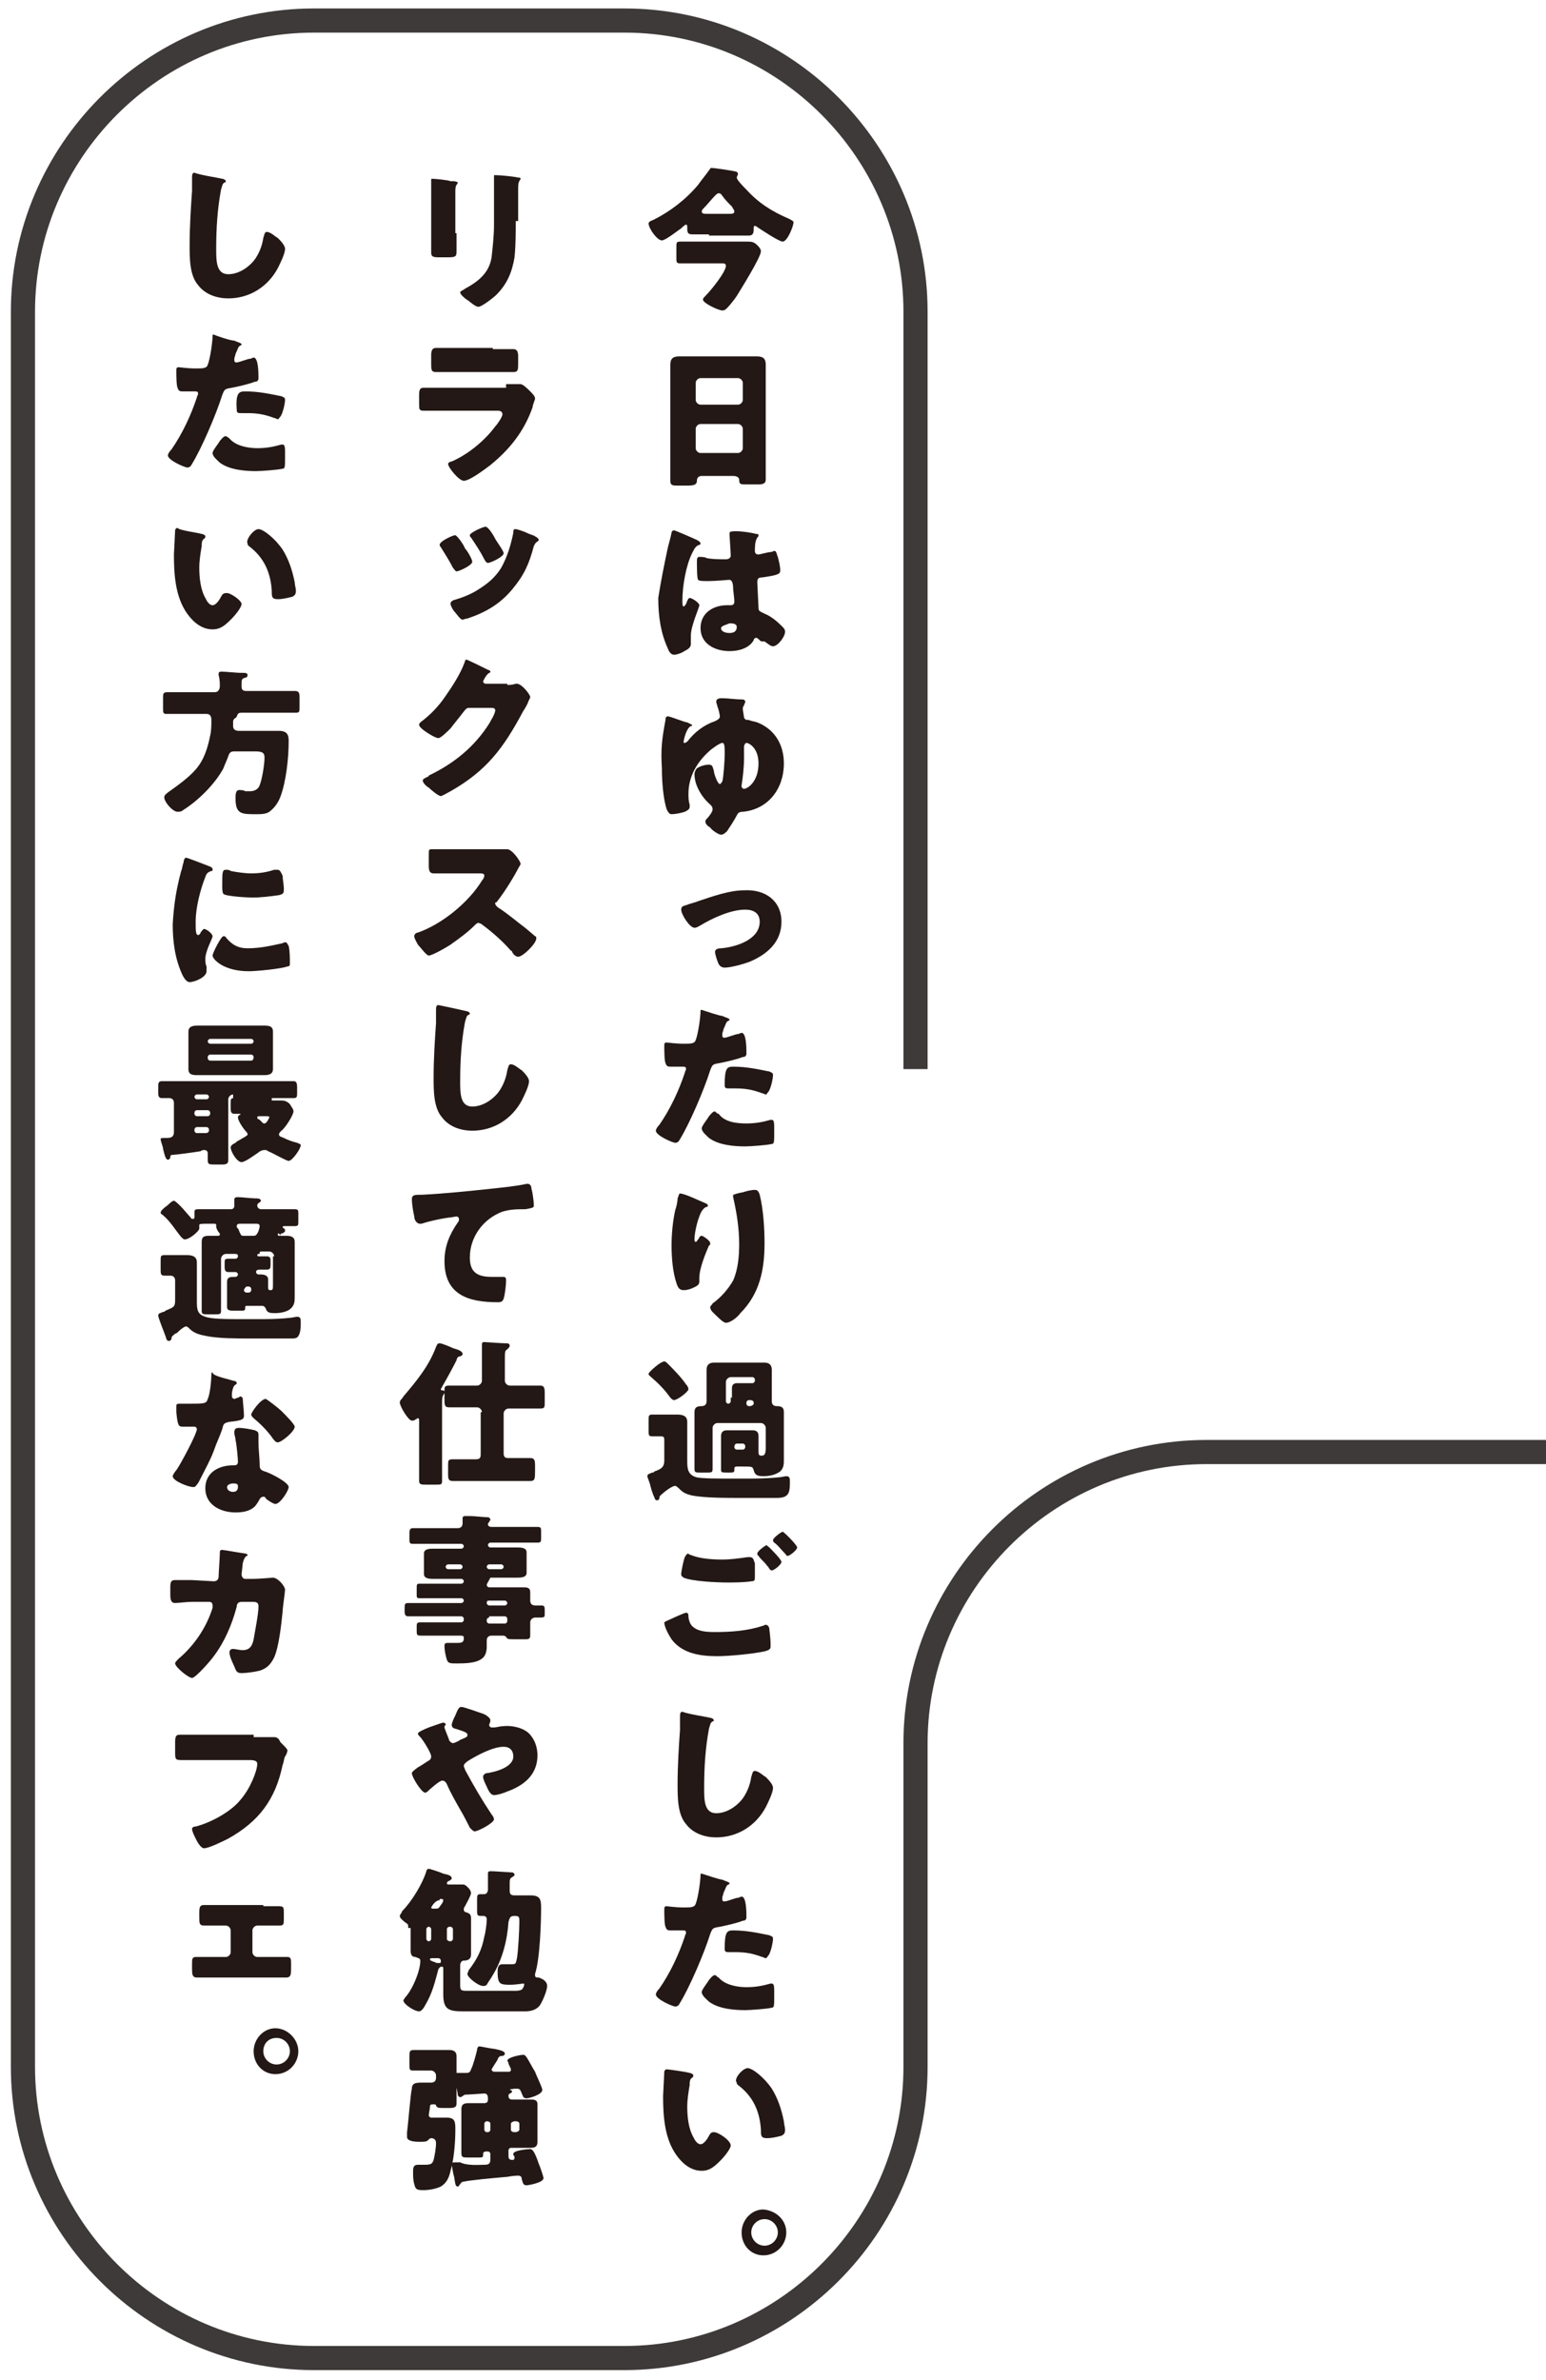 <?xml version="1.0" encoding="utf-8"?>
<!-- Generator: Adobe Illustrator 27.9.2, SVG Export Plug-In . SVG Version: 6.00 Build 0)  -->
<svg version="1.1" id="レイヤー_1" xmlns="http://www.w3.org/2000/svg" xmlns:xlink="http://www.w3.org/1999/xlink" x="0px"
	 y="0px" viewBox="0 0 128 197" style="enable-background:new 0 0 128 197;" xml:space="preserve">
<style type="text/css">
	.st0{fill:#231815;}
	.st1{fill:none;stroke:#3E3A39;stroke-width:2;stroke-miterlimit:10;}
</style>
<g>
	<g>
		<path class="st0" d="M58.7,19.4c-0.5,0-0.9,0-1.4,0c-0.4,0-0.4-0.2-0.4-0.6c0-0.1,0-0.2-0.1-0.2c-0.1,0-0.3,0.2-0.4,0.3
			c-0.3,0.2-1.3,1-1.6,1c-0.4,0-1.1-1-1.1-1.4c0-0.1,0.1-0.2,0.4-0.3c1.4-0.7,2.7-1.7,3.7-2.9c0.2-0.3,0.7-0.9,0.9-1.2
			c0.1-0.1,0.1-0.2,0.2-0.2c0.2,0,1.6,0.2,2,0.3c0.1,0,0.2,0.1,0.2,0.2c0,0.1-0.1,0.2-0.1,0.3c0,0.2,0.6,0.8,0.8,1
			c1,1.1,2.1,1.8,3.5,2.4c0.2,0.1,0.4,0.2,0.4,0.3c0,0.3-0.5,1.6-0.9,1.6c-0.3,0-1.8-1-2.1-1.2c-0.1-0.1-0.2-0.1-0.2-0.1
			c-0.1,0-0.1,0.1-0.1,0.2c0,0.3,0,0.6-0.4,0.6c-0.5,0-0.9,0-1.4,0H58.7z M61.8,20c0.4,0,0.6,0,0.9,0.3c0.1,0.1,0.3,0.3,0.3,0.5
			c0,0.5-1.7,3.2-2,3.7c-0.2,0.3-0.6,0.8-0.8,1c-0.1,0.1-0.2,0.2-0.4,0.2c-0.3,0-1.6-0.6-1.6-0.9c0-0.1,0.1-0.2,0.2-0.3
			c0.5-0.5,1.7-2,1.7-2.5c0-0.2-0.2-0.2-0.3-0.2h-2c-0.5,0-1,0-1.5,0c-0.3,0-0.3-0.1-0.3-0.5v-0.8c0-0.4,0-0.5,0.3-0.5
			c0.5,0,1,0,1.5,0H61.8z M60.4,17.7c0.2,0,0.4,0,0.4-0.2c0-0.1-0.1-0.2-0.2-0.4c-0.3-0.3-0.6-0.6-0.8-0.9c-0.1-0.1-0.1-0.2-0.3-0.2
			c-0.1,0-0.2,0.1-0.3,0.2c-0.3,0.3-0.6,0.7-1,1.1c-0.1,0.1-0.1,0.2-0.1,0.2c0,0.2,0.2,0.2,0.4,0.2H60.4z"/>
		<path class="st0" d="M58.1,39.4c-0.2,0-0.4,0.1-0.4,0.4c0,0.3-0.2,0.4-0.8,0.4h-0.7c-0.5,0-0.7,0-0.7-0.4c0-0.7,0-1.3,0-2v-6.2
			c0-0.5,0-0.9,0-1.4c0-0.6,0.3-0.7,0.8-0.7c0.5,0,0.9,0,1.4,0h3.5c0.5,0,0.9,0,1.4,0c0.5,0,0.8,0.1,0.8,0.7c0,0.5,0,0.9,0,1.4v6.2
			c0,0.7,0,1.3,0,1.9c0,0.3-0.2,0.4-0.6,0.4h-1c-0.5,0-0.6,0-0.6-0.4c0-0.1-0.1-0.3-0.5-0.3H58.1z M57.6,33.1c0,0.2,0.2,0.4,0.4,0.4
			h3.1c0.2,0,0.4-0.2,0.4-0.4v-1.4c0-0.2-0.2-0.4-0.4-0.4H58c-0.2,0-0.4,0.2-0.4,0.4V33.1z M57.6,37.1c0,0.2,0.2,0.4,0.4,0.4h3.1
			c0.2,0,0.4-0.2,0.4-0.4v-1.6c0-0.2-0.2-0.4-0.4-0.4H58c-0.2,0-0.4,0.2-0.4,0.4V37.1z"/>
		<path class="st0" d="M55.3,45.3c0.1-0.4,0.2-0.7,0.3-1.2c0-0.1,0.1-0.2,0.2-0.2c0.1,0,1.7,0.7,1.9,0.8c0.2,0.1,0.3,0.2,0.3,0.3
			c0,0.1-0.1,0.1-0.1,0.1c-0.3,0.1-0.4,0.3-0.6,0.7c-0.5,1-0.8,2.7-0.8,3.9c0,0.3,0,0.5,0.1,0.5c0.1,0,0.1-0.1,0.2-0.2
			c0.1-0.3,0.2-0.5,0.3-0.5c0.2,0,0.8,0.4,0.8,0.6c0,0.2-0.7,1.7-0.7,2.5c0,0.1,0,0.4,0,0.5c0,0.1,0,0.2,0,0.2
			c0,0.4-0.4,0.5-0.7,0.7c-0.2,0.1-0.5,0.2-0.7,0.2c-0.2,0-0.4-0.2-0.5-0.5c-0.6-1.3-0.8-2.7-0.8-4.2C54.7,48.2,55,46.7,55.3,45.3z
			 M62.6,44.2c0.1,0,0.2,0,0.2,0.1c0,0.1,0,0.1-0.1,0.2c-0.2,0.3-0.2,0.8-0.2,1.1c0,0.2,0.1,0.3,0.3,0.3c0.1,0,0.8-0.2,1-0.2
			c0.1,0,0.3-0.1,0.3-0.1c0.2,0,0.2,0.3,0.3,0.5c0.1,0.4,0.2,0.8,0.2,1.1c0,0.3-0.1,0.4-1.5,0.6c-0.3,0-0.4,0.1-0.4,0.4
			c0,0.2,0.1,1.9,0.1,2.1c0,0.3,0.1,0.3,0.5,0.5c0.5,0.2,1,0.6,1.4,1c0.2,0.2,0.3,0.3,0.3,0.5c0,0.4-0.6,1.2-1,1.2
			c-0.2,0-0.4-0.2-0.7-0.4C63,53.1,63,53.1,62.9,53c-0.1-0.1-0.2-0.2-0.3-0.2c-0.1,0-0.2,0.1-0.2,0.2c-0.4,0.7-1.3,0.9-2,0.9
			c-1.2,0-2.4-0.6-2.4-1.9c0-1.3,1.1-1.9,2.2-1.9h0.3c0.2,0,0.3-0.1,0.3-0.3c0-0.3-0.1-0.9-0.1-1.1c0-0.4-0.1-0.7-0.3-0.7
			c-0.2,0-1.1,0.1-1.7,0.1h-0.2c-0.3,0-0.6,0-0.7-0.1c-0.1-0.1-0.1-1.2-0.1-1.5c0-0.2,0-0.4,0.2-0.4c0.1,0,0.5,0,0.6,0.1
			c0.5,0.1,1.1,0.1,1.6,0.1c0.2,0,0.4-0.1,0.4-0.3c0-0.3-0.1-1.6-0.1-1.8c0-0.2,0.1-0.2,0.2-0.2C61,43.9,62.3,44.1,62.6,44.2z
			 M59.7,52c0,0.3,0.4,0.4,0.7,0.4c0.3,0,0.6-0.1,0.6-0.5c0-0.3-0.4-0.3-0.6-0.3C60.2,51.7,59.7,51.8,59.7,52z"/>
		<path class="st0" d="M55.1,59.6c0-0.1,0-0.3,0.2-0.3c0.2,0,1.4,0.5,1.6,0.5c0.2,0.1,0.4,0.2,0.4,0.2c0,0.1,0,0.1-0.1,0.1
			c-0.4,0.2-0.6,1.2-0.6,1.3c0,0.1,0,0.1,0.1,0.1c0.1,0,0.1-0.1,0.2-0.1c0.6-0.8,1.4-1.4,2.3-1.7c0.2-0.1,0.4-0.2,0.4-0.4
			c0-0.1-0.1-0.6-0.2-0.8c0-0.1-0.1-0.3-0.1-0.4c0-0.3,0.3-0.3,0.5-0.3c0.5,0,1.1,0.1,1.6,0.1c0.1,0,0.3,0,0.3,0.2
			c0,0.1-0.1,0.2-0.1,0.3c-0.1,0.1-0.1,0.2-0.1,0.3c0,0.1,0.1,0.6,0.1,0.7c0.1,0.2,0.2,0.2,0.4,0.2c0.2,0.1,0.4,0.1,0.7,0.2
			c1.5,0.6,2.2,1.9,2.2,3.4c0,2.1-1.3,3.8-3.4,4c-0.3,0-0.4,0.1-0.5,0.3c-0.2,0.4-0.6,1-0.8,1.3c-0.1,0.1-0.3,0.3-0.5,0.3
			c-0.2,0-0.8-0.4-0.9-0.6c-0.2-0.1-0.4-0.3-0.4-0.5c0-0.1,0.1-0.2,0.1-0.2c0.2-0.2,0.5-0.6,0.5-0.8c0-0.2-0.1-0.3-0.2-0.4
			c-0.7-0.6-1.3-1.6-1.3-2.5c0-0.2,0.1-0.4,0.2-0.5c0.3-0.2,0.7-0.3,1-0.3c0.3,0,0.3,0.2,0.4,0.5c0,0.2,0.3,1.1,0.5,1.1
			c0.1,0,0.1-0.1,0.2-0.2c0.1-0.3,0.2-1.8,0.2-2.2c0-0.7,0-1-0.2-1s-0.9,0.5-1.1,0.7c-1,0.9-1.7,2.1-1.7,3.5c0,0.3,0,0.6,0.1,0.9
			c0,0.1,0,0.1,0,0.2c0,0.2-0.2,0.3-0.4,0.4c-0.3,0.1-0.8,0.2-1.1,0.2c-0.2,0-0.3-0.2-0.4-0.4c-0.3-0.9-0.4-2.4-0.4-3.4
			C54.7,62,54.8,61.2,55.1,59.6z M61.6,61.8c0,0.3,0,0.6,0,1c0,0.7-0.1,1.6-0.2,2.2c0,0,0,0.1,0,0.1c0,0.1,0.1,0.2,0.2,0.2
			c0.3,0,1.2-0.6,1.2-2.1c0-1.3-0.8-1.7-1-1.7C61.7,61.5,61.6,61.7,61.6,61.8z"/>
		<path class="st0" d="M64.7,76.3c0,1.7-1.2,2.7-2.6,3.3c-0.5,0.2-1.6,0.5-2.1,0.5c-0.2,0-0.4-0.1-0.5-0.3c-0.1-0.2-0.3-0.8-0.3-1
			c0-0.2,0.2-0.3,0.5-0.3c1.2-0.1,3.2-0.7,3.2-2.2c0-0.7-0.5-1-1.2-1c-1.2,0-2.7,0.7-3.7,1.3c-0.2,0.1-0.3,0.2-0.5,0.2
			c-0.4,0-1.1-1.1-1.1-1.5c0-0.3,0.2-0.3,0.5-0.4c0.2-0.1,0.7-0.2,0.9-0.3c1.2-0.4,2.6-0.9,3.8-0.9C63.4,73.6,64.7,74.6,64.7,76.3z"
			/>
		<path class="st0" d="M59.8,84.1c0.2,0.1,0.6,0.2,0.6,0.3c0,0.1-0.1,0.1-0.1,0.1c-0.2,0.1-0.2,0.3-0.4,0.7c0,0.1-0.1,0.3-0.1,0.4
			c0,0.1,0,0.1,0,0.1c0,0.2,0.1,0.2,0.2,0.2c0.2,0,0.9-0.3,1.1-0.3c0.1,0,0.2-0.1,0.3-0.1c0.4,0,0.4,1.3,0.4,1.7
			c0,0.2-0.1,0.3-0.3,0.3c-0.5,0.2-1.4,0.4-1.9,0.5c-0.6,0.1-0.6,0.1-0.8,0.6c-0.5,1.6-1.7,4.4-2.5,5.7c-0.1,0.2-0.2,0.3-0.4,0.3
			c-0.2,0-1.6-0.6-1.6-1c0-0.1,0.1-0.3,0.3-0.5c0.9-1.3,1.6-2.8,2.1-4.3c0-0.1,0.1-0.2,0.1-0.3c0-0.2-0.1-0.2-0.3-0.2
			c-0.3,0-0.6,0-0.9,0c-0.3,0-0.4,0-0.5-0.3c-0.1-0.2-0.1-1.1-0.1-1.4c0-0.2,0-0.3,0.2-0.3c0.1,0,0.7,0.1,1.4,0.1c0.6,0,0.9,0,1-0.3
			c0.2-0.5,0.4-1.9,0.4-2.4c0-0.1,0-0.1,0.1-0.1C58.4,83.7,59.6,84.1,59.8,84.1z M59.5,92.2C60,92.9,61,93,61.8,93
			c0.7,0,1.3-0.1,2-0.3c0,0,0.1,0,0.1,0c0.2,0,0.2,0.3,0.2,0.7v0.4c0,0.7,0,0.9-0.2,0.9c-0.4,0.1-1.8,0.2-2.2,0.2
			c-0.9,0-2.2-0.1-3-0.7c-0.2-0.2-0.6-0.5-0.6-0.8c0-0.2,0.5-0.8,0.6-1c0.1-0.1,0.3-0.4,0.5-0.4C59.3,92.1,59.4,92.2,59.5,92.2z
			 M60.7,88.3c1.1,0,2,0.2,3,0.4c0.2,0.1,0.3,0.1,0.3,0.3c0,0.3-0.2,1.2-0.4,1.4c-0.1,0.1-0.1,0.2-0.2,0.2c-0.1,0-0.2-0.1-0.3-0.1
			c-0.8-0.3-1.4-0.4-2.2-0.4h-0.5c-0.3,0-0.4,0-0.4-0.3C60,88.4,60.2,88.3,60.7,88.3z"/>
		<path class="st0" d="M58.4,99.6c0.2,0.1,0.2,0.1,0.2,0.2c0,0.1,0,0.1-0.1,0.1c-0.3,0.1-0.5,0.5-0.6,0.8c-0.2,0.5-0.4,1.4-0.4,1.9
			c0,0.1,0,0.2,0.1,0.2c0.1,0,0.1-0.1,0.2-0.2c0.1-0.1,0.1-0.3,0.3-0.3c0.1,0,0.7,0.4,0.7,0.6c0,0.1,0,0.2-0.1,0.2
			c-0.3,0.7-0.8,1.9-0.8,2.7v0.3c0,0.3-0.3,0.4-0.5,0.5c-0.2,0.1-0.5,0.2-0.8,0.2c-0.4,0-0.5-0.3-0.6-0.6c-0.3-0.9-0.4-2.1-0.4-3.1
			c0-0.9,0.1-2,0.3-2.9c0.1-0.3,0.2-0.7,0.2-1c0.1-0.2,0.1-0.4,0.2-0.4C56.7,98.8,57.9,99.4,58.4,99.6z M61.5,98.7
			c0.3-0.1,0.7-0.2,1-0.2c0.2,0,0.3,0.1,0.4,0.4c0.3,1.2,0.4,2.8,0.4,4c0,2.2-0.4,4.2-2,5.8c-0.2,0.3-0.8,0.8-1.2,0.8
			c-0.2,0-0.6-0.4-0.7-0.5c-0.3-0.3-0.6-0.5-0.6-0.8c0-0.1,0.1-0.1,0.2-0.3c0.7-0.5,1.3-1.2,1.7-1.9c0.4-0.9,0.5-2,0.5-3
			c0-1.3-0.2-2.6-0.5-3.9c0-0.1,0-0.1,0-0.2C60.8,98.9,60.9,98.8,61.5,98.7z"/>
		<path class="st0" d="M55,120.9v-1.7c0-0.3-0.1-0.3-0.4-0.3c-0.1,0-0.4,0-0.6,0c-0.3,0-0.3-0.1-0.3-0.5v-0.8c0-0.4,0-0.5,0.3-0.5
			c0.2,0,0.5,0,0.8,0h0.5c0.3,0,0.5,0,0.8,0c0.4,0,0.8,0.1,0.8,0.6c0,0.3,0,0.7,0,1.2v2c0,0.6,0,1.2,0.8,1.4c0.5,0.1,1.9,0.1,3,0.1
			h0.8c1,0,1.9,0,2.9-0.1c0.2,0,0.6-0.1,0.7-0.1c0.3,0,0.3,0.2,0.3,0.5c0,0.9-0.1,1.3-1.1,1.3h-2.8c-1.5,0-3.1,0-4.2-0.2
			c-0.4-0.1-0.7-0.2-1-0.5c-0.1-0.1-0.3-0.3-0.4-0.3s-0.4,0.1-1,0.6c-0.2,0.2-0.3,0.2-0.3,0.4c0,0.1-0.1,0.2-0.2,0.2
			c-0.1,0-0.2-0.1-0.2-0.2c-0.2-0.4-0.3-0.8-0.4-1.2c-0.1-0.3-0.2-0.5-0.2-0.6c0-0.2,0.2-0.2,0.4-0.3c0.1,0,0.1,0,0.2-0.1
			C54.8,121.6,55,121.4,55,120.9z M55,112.7c0.1,0,0.2,0.1,0.3,0.2c0.4,0.4,1.1,1.1,1.5,1.7c0.2,0.2,0.2,0.4,0.2,0.4
			c0,0.2-0.9,0.9-1.2,0.9c-0.1,0-0.2-0.1-0.3-0.2c-0.5-0.7-1-1.2-1.7-1.8c-0.1-0.1-0.1-0.1-0.1-0.2C53.8,113.5,54.7,112.7,55,112.7z
			 M63.4,118.2c0-0.2-0.2-0.4-0.4-0.4h-3.6c-0.2,0-0.4,0.2-0.4,0.4v2c0,0.5,0,1,0,1.4c0,0.3-0.1,0.3-0.5,0.3h-0.5
			c-0.4,0-0.5,0-0.5-0.3c0-0.5,0-1,0-1.4v-2.1c0-0.4,0-0.8,0-1.2c0-0.4,0.2-0.5,0.6-0.5c0.2,0,0.4-0.1,0.4-0.4v-1.6c0-0.3,0-0.7,0-1
			c0-0.4,0.2-0.6,0.6-0.6c0.3,0,0.7,0,1,0h2.2c0.3,0,0.7,0,1,0c0.4,0,0.6,0.2,0.6,0.6c0,0.3,0,0.6,0,1v1.6c0,0.3,0.2,0.4,0.4,0.4
			c0.4,0,0.6,0.1,0.6,0.5c0,0.4,0,0.8,0,1.2v1.6c0,0.4,0,0.7,0,1.1c0,0.4,0,0.7-0.3,1c-0.4,0.3-0.9,0.4-1.4,0.4
			c-0.5,0-0.7-0.1-0.8-0.5c-0.1-0.3-0.1-0.3-0.9-0.3h-0.4c-0.2,0-0.3,0-0.3,0.2v0.1c0,0.2-0.1,0.2-0.5,0.2c-0.5,0-0.6,0-0.6-0.2
			c0-0.2,0-0.4,0-0.6v-1.5c0-0.2,0-0.4,0-0.7c0-0.3,0.1-0.5,0.5-0.5c0.3,0,0.6,0,0.8,0h0.5c0.3,0,0.6,0,0.8,0c0.4,0,0.5,0.2,0.5,0.5
			c0,0.2,0,0.4,0,0.7v0.6c0,0.3,0.1,0.3,0.3,0.3c0.2,0,0.3-0.2,0.3-0.6V118.2z M60.6,115.7c0-0.3,0-0.6,0-0.8c0-0.3,0.2-0.4,0.4-0.4
			c0.3,0,0.5,0,0.8,0h0.5c0.1,0,0.2-0.1,0.2-0.2v-0.1c0-0.1-0.1-0.2-0.2-0.2h-1.8c-0.2,0-0.4,0.2-0.4,0.4v1.6c0,0.1,0.1,0.2,0.2,0.2
			h0c0.1,0,0.2-0.1,0.2-0.2V115.7z M60.8,119.8c0,0.1,0.1,0.2,0.2,0.2h0.5c0.1,0,0.2-0.1,0.2-0.2v-0.1c0-0.1-0.1-0.2-0.2-0.2h-0.5
			C60.9,119.5,60.8,119.6,60.8,119.8L60.8,119.8z M61.8,116.2c0,0.1,0.1,0.2,0.2,0.2h0.1c0.1,0,0.3-0.1,0.3-0.2v-0.1
			c0-0.1-0.1-0.2-0.3-0.2h-0.1c-0.1,0-0.2,0.1-0.2,0.2V116.2z"/>
		<path class="st0" d="M55.6,134c0.2-0.1,1.1-0.5,1.2-0.5c0.2,0,0.2,0.2,0.2,0.3c0,0.2,0.1,0.6,0.3,0.8c0.5,0.5,1.3,0.5,2,0.5
			c1.2,0,2.6-0.1,3.8-0.5c0.1,0,0.2-0.1,0.3-0.1c0.1,0,0.3,0.1,0.3,0.4c0.1,0.8,0.1,1,0.1,1.4c0,0.2-0.1,0.3-0.5,0.4
			c-0.9,0.2-2.9,0.4-3.9,0.4c-1.4,0-2.9-0.2-3.8-1.4c-0.2-0.3-0.6-1-0.6-1.4C55.1,134.2,55.4,134.1,55.6,134z M57.4,128.8
			c0.6,0.2,1.4,0.3,2.4,0.3c0.7,0,1.4-0.1,2.1-0.2c0.1,0,0.1,0,0.2,0c0.3,0,0.3,0.3,0.4,0.5c0,0.4,0,0.8,0,1.1c0,0.3,0,0.4-0.3,0.4
			c-0.6,0.1-1.4,0.1-2,0.1c-0.9,0-2.9-0.1-3.6-0.4c-0.1-0.1-0.2-0.1-0.2-0.3c0-0.2,0.2-1.2,0.3-1.4c0.1-0.2,0.2-0.3,0.3-0.3
			C57,128.7,57.2,128.7,57.4,128.8z M63.7,128.1c0.2,0.2,1,1,1,1.2c0,0.2-0.6,0.7-0.8,0.7c-0.1,0-0.2-0.1-0.3-0.3
			c0,0-0.1-0.1-0.1-0.1c-0.2-0.3-0.5-0.5-0.7-0.8c-0.1-0.1-0.1-0.1-0.1-0.2c0-0.2,0.7-0.7,0.8-0.7C63.5,128,63.6,128,63.7,128.1z
			 M66,128.1c0,0.2-0.6,0.7-0.8,0.7c-0.1,0-0.1-0.1-0.3-0.3c-0.3-0.3-0.5-0.6-0.8-0.8c0,0-0.1-0.1-0.1-0.2c0-0.2,0.7-0.7,0.8-0.7
			C64.9,126.8,66,127.9,66,128.1z"/>
		<path class="st0" d="M58.8,142.2c0.1,0,0.3,0.1,0.3,0.2c0,0.1-0.1,0.1-0.1,0.1c-0.2,0.1-0.2,0.3-0.3,0.6c-0.3,1.6-0.4,3.2-0.4,4.9
			c0,1,0,2.1,1,2.1c0.8,0,1.6-0.5,2.1-1.1c0.4-0.5,0.7-1.2,0.8-1.9c0.1-0.3,0.1-0.5,0.3-0.5c0.3,0,0.7,0.4,0.9,0.5
			c0.2,0.2,0.6,0.6,0.6,0.9c0,0.4-0.4,1.2-0.6,1.6c-0.8,1.5-2.3,2.5-4.1,2.5c-0.9,0-1.9-0.3-2.5-1.1c-0.7-0.8-0.7-2.2-0.7-3.3
			c0-1.5,0.1-3.1,0.2-4.5c0-0.3,0-0.7,0-1c0-0.3,0-0.5,0.2-0.5C57,141.9,58.4,142.1,58.8,142.2z"/>
		<path class="st0" d="M59.8,155.6c0.2,0.1,0.6,0.2,0.6,0.3c0,0.1-0.1,0.1-0.1,0.1c-0.2,0.1-0.2,0.3-0.4,0.7c0,0.1-0.1,0.3-0.1,0.4
			c0,0.1,0,0.1,0,0.1c0,0.2,0.1,0.2,0.2,0.2c0.2,0,0.9-0.3,1.1-0.3c0.1,0,0.2-0.1,0.3-0.1c0.4,0,0.4,1.3,0.4,1.7
			c0,0.2-0.1,0.3-0.3,0.3c-0.5,0.2-1.4,0.4-1.9,0.5c-0.6,0.1-0.6,0.1-0.8,0.6c-0.5,1.6-1.7,4.4-2.5,5.7c-0.1,0.2-0.2,0.3-0.4,0.3
			c-0.2,0-1.6-0.6-1.6-1c0-0.1,0.1-0.3,0.3-0.5c0.9-1.3,1.6-2.8,2.1-4.3c0-0.1,0.1-0.2,0.1-0.3c0-0.2-0.1-0.2-0.3-0.2
			c-0.3,0-0.6,0-0.9,0c-0.3,0-0.4,0-0.5-0.3c-0.1-0.2-0.1-1.1-0.1-1.4c0-0.2,0-0.3,0.2-0.3c0.1,0,0.7,0.1,1.4,0.1c0.6,0,0.9,0,1-0.3
			c0.2-0.5,0.4-1.9,0.4-2.4c0-0.1,0-0.1,0.1-0.1C58.4,155.2,59.6,155.6,59.8,155.6z M59.5,163.7c0.5,0.6,1.5,0.8,2.3,0.8
			c0.7,0,1.3-0.1,2-0.3c0,0,0.1,0,0.1,0c0.2,0,0.2,0.3,0.2,0.7v0.4c0,0.7,0,0.9-0.2,0.9c-0.4,0.1-1.8,0.2-2.2,0.2
			c-0.9,0-2.2-0.1-3-0.7c-0.2-0.2-0.6-0.5-0.6-0.8c0-0.2,0.5-0.8,0.6-1c0.1-0.1,0.3-0.4,0.5-0.4C59.3,163.5,59.4,163.7,59.5,163.7z
			 M60.7,159.8c1.1,0,2,0.2,3,0.4c0.2,0.1,0.3,0.1,0.3,0.3c0,0.3-0.2,1.2-0.4,1.4c-0.1,0.1-0.1,0.2-0.2,0.2c-0.1,0-0.2-0.1-0.3-0.1
			c-0.8-0.3-1.4-0.4-2.2-0.4h-0.5c-0.3,0-0.4,0-0.4-0.3C60,159.9,60.2,159.8,60.7,159.8z"/>
		<path class="st0" d="M57.1,171.6c0.1,0,0.3,0.1,0.3,0.2c0,0.1,0,0.1-0.1,0.2c-0.2,0.1-0.2,0.4-0.2,0.6c-0.1,0.6-0.2,1.2-0.2,1.8
			c0,0.8,0.1,1.8,0.5,2.5c0.1,0.2,0.3,0.6,0.6,0.6c0.3,0,0.6-0.5,0.7-0.7c0.1-0.2,0.2-0.3,0.4-0.3c0.4,0,1.4,0.7,1.4,1.1
			c0,0.3-0.6,1-0.8,1.2c-0.5,0.5-0.9,0.9-1.6,0.9c-0.9,0-1.6-0.6-2.1-1.3c-1-1.4-1.1-3.3-1.1-4.9c0-0.2,0.1-1.8,0.1-2
			c0-0.1,0.1-0.2,0.2-0.2C55.3,171.3,56.8,171.5,57.1,171.6z M61.9,171.2c0.4,0,1.4,0.8,2,1.7c0.5,0.8,0.8,1.7,1,2.7
			c0,0.2,0.1,0.5,0.1,0.7c0,0.3-0.1,0.4-0.3,0.5c-0.4,0.1-0.8,0.2-1.2,0.2c-0.5,0-0.5-0.2-0.5-0.7c-0.1-1.6-0.7-2.8-1.9-3.7
			c-0.1-0.1-0.1-0.1-0.1-0.2C60.7,172.1,61.5,171.2,61.9,171.2z"/>
		<path class="st0" d="M65.1,184.8c0,1-0.8,1.9-1.9,1.9c-1,0-1.8-0.8-1.8-1.9c0-1,0.8-1.9,1.8-1.9C64.3,183,65.1,183.8,65.1,184.8z
			 M62.2,184.8c0,0.6,0.5,1.1,1.1,1.1c0.6,0,1.1-0.5,1.1-1.1c0-0.6-0.5-1.1-1.1-1.1C62.7,183.7,62.2,184.2,62.2,184.8z"/>
		<path class="st0" d="M37.8,19.3c0,0.5,0,0.9,0,1.4c0,0.5,0,0.6-0.7,0.6h-0.8c-0.5,0-0.6-0.1-0.6-0.4c0-0.4,0-1,0-1.6v-2.7
			c0-0.4,0-0.9,0-1.3c0-0.1,0-0.3,0-0.4c0-0.1,0-0.1,0.1-0.1c0.2,0,1.3,0.1,1.5,0.2c0.1,0,0.1,0,0.2,0c0.3,0,0.4,0.1,0.4,0.1
			c0,0.2-0.2,0.1-0.2,0.7V19.3z M42.7,18.3c0,1,0,2-0.1,3c-0.2,1.2-0.6,2.2-1.5,3.1c-0.2,0.2-1.2,1-1.5,1c-0.2,0-0.7-0.4-0.8-0.5
			c-0.2-0.1-0.7-0.5-0.7-0.7c0-0.1,0.3-0.2,0.4-0.3c1.1-0.6,2-1.3,2.2-2.6c0.1-0.9,0.2-1.8,0.2-2.7v-2.7c0-0.3,0-0.7,0-1
			c0-0.1,0-0.2,0-0.3c0-0.1,0-0.1,0.1-0.1c0.4,0,1.5,0.1,1.9,0.2c0.1,0,0.2,0,0.2,0.1c0,0.1-0.1,0.1-0.1,0.2
			c-0.1,0.1-0.1,0.5-0.1,0.7V18.3z"/>
		<path class="st0" d="M41.9,31.8c0.3,0,0.7,0,0.9,0c0.1,0,0.2,0,0.3,0c0.2,0,0.6,0.4,0.8,0.6c0.2,0.2,0.4,0.4,0.4,0.6
			c0,0.1-0.2,0.5-0.2,0.7c-0.7,2-1.9,3.5-3.5,4.8c-0.4,0.3-1.7,1.3-2.2,1.3c-0.4,0-1.3-1.1-1.3-1.4c0-0.1,0.2-0.2,0.3-0.2
			c1.4-0.6,2.8-1.8,3.6-2.9c0.2-0.2,0.6-0.8,0.6-1c0-0.3-0.3-0.3-0.4-0.3h-4.4c-0.6,0-1.2,0-1.7,0c-0.4,0-0.4-0.1-0.4-0.6v-0.7
			c0-0.5,0.1-0.6,0.4-0.6c0.6,0,1.2,0,1.8,0H41.9z M40.8,28.9c0.4,0,0.8,0,1.2,0c0.2,0,0.3,0,0.5,0c0.3,0,0.4,0.2,0.4,0.6v0.6
			c0,0.5,0,0.7-0.4,0.7c-0.6,0-1.1,0-1.7,0h-3c-0.6,0-1.1,0-1.7,0c-0.4,0-0.4-0.2-0.4-0.7v-0.7c0-0.4,0.1-0.6,0.4-0.6
			c0.4,0,1.1,0,1.7,0H40.8z"/>
		<path class="st0" d="M38.5,45.4c0.2,0.2,0.6,0.9,0.6,1.1c0,0.3-1.1,0.8-1.3,0.8c-0.1,0-0.2-0.2-0.3-0.3c-0.3-0.6-0.7-1.2-1-1.7
			c-0.1-0.1-0.1-0.2-0.1-0.2c0-0.3,1.1-0.8,1.3-0.8C37.9,44.4,38.4,45.1,38.5,45.4z M44.3,44.4c0.2,0.1,0.3,0.2,0.3,0.3
			c0,0.1-0.1,0.1-0.2,0.2c-0.1,0.1-0.1,0.1-0.2,0.3c-0.4,1.5-0.8,2.4-1.8,3.6c-1,1.2-2.2,1.9-3.7,2.4c-0.1,0-0.4,0.1-0.4,0.1
			c-0.2,0-0.5-0.5-0.7-0.7c-0.1-0.1-0.3-0.5-0.3-0.6c0-0.2,0.1-0.2,0.2-0.3c0.7-0.2,1.5-0.5,2.1-0.9c0.8-0.5,1.4-1,1.9-1.8
			c0.5-0.9,0.8-1.9,1-2.9c0-0.2,0-0.3,0.2-0.3c0.1,0,0.7,0.2,0.9,0.3C44,44.3,44.2,44.3,44.3,44.4z M41,44.6c0.1,0.2,0.7,1,0.7,1.2
			c0,0.3-1.1,0.8-1.3,0.8c-0.1,0-0.2-0.1-0.3-0.3c-0.3-0.6-0.7-1.2-1.1-1.8c-0.1-0.1-0.1-0.1-0.1-0.2c0-0.2,1.1-0.7,1.3-0.7
			C40.4,43.6,40.8,44.2,41,44.6z"/>
		<path class="st0" d="M42,56.7c0.2,0,0.4,0,0.7-0.1c0.1,0,0.1,0,0.1,0c0.4,0,1.1,0.9,1.1,1.1c0,0.1-0.2,0.4-0.2,0.5
			c-0.1,0.2-0.2,0.4-0.4,0.7c-1.6,3-3,4.9-6,6.6c-0.2,0.1-0.7,0.4-0.8,0.4c-0.2,0-0.8-0.5-1-0.7c-0.2-0.1-0.5-0.4-0.5-0.6
			c0-0.1,0.2-0.2,0.4-0.3c0,0,0.1,0,0.1-0.1c2.1-1,3.8-2.4,5-4.3c0.1-0.2,0.5-0.8,0.5-1.1c0-0.2-0.2-0.2-0.3-0.2h-1.9
			c-0.2,0-0.3,0.2-0.4,0.3c-0.3,0.4-0.8,1-1.1,1.4c-0.2,0.2-0.8,0.8-1,0.8c-0.3,0-1.2-0.6-1.4-0.8c-0.1-0.1-0.2-0.2-0.2-0.3
			c0-0.1,0.1-0.2,0.1-0.2c0.8-0.6,1.5-1.3,2.1-2.2c0.5-0.7,1.2-1.8,1.5-2.6c0.1-0.2,0.1-0.4,0.2-0.4c0.1,0,1.5,0.7,1.7,0.8
			c0.2,0.1,0.3,0.1,0.3,0.2c0,0.1-0.1,0.1-0.1,0.1c-0.3,0.2-0.5,0.7-0.5,0.7c0,0.1,0.1,0.2,0.2,0.2H42z"/>
		<path class="st0" d="M40.8,70.3c0.3,0,0.6,0,0.9,0c0.1,0,0.2,0,0.3,0c0.4,0,1.1,1,1.1,1.2c0,0.1-0.1,0.2-0.2,0.4
			c-0.2,0.4-1,1.8-1.8,2.8C41,74.7,41,74.7,41,74.8c0,0.1,0.1,0.2,0.2,0.3c0.8,0.5,1.6,1.2,2.4,1.8c0.1,0.1,0.6,0.5,0.7,0.6
			c0.1,0,0.1,0.1,0.1,0.2c0,0.4-1.1,1.5-1.5,1.5c-0.2,0-0.4-0.2-0.5-0.4c0,0,0-0.1-0.1-0.1c-0.7-0.8-1.5-1.5-2.3-2.1
			c-0.1-0.1-0.3-0.2-0.4-0.2c-0.1,0-0.2,0.1-0.3,0.2c-0.6,0.6-1.3,1.1-2,1.6c-0.3,0.2-1.5,0.9-1.8,0.9c-0.2,0-0.7-0.7-0.9-0.9
			c-0.1-0.2-0.3-0.5-0.3-0.7c0-0.2,0.2-0.3,0.3-0.3c2-0.7,4.2-2.5,5.3-4.3c0.1-0.1,0.2-0.3,0.2-0.4c0-0.2-0.2-0.2-0.4-0.2h-2
			c-0.6,0-1.2,0-1.8,0c-0.3,0-0.4-0.2-0.4-0.6v-0.9c0-0.5,0-0.5,0.3-0.5c0.6,0,1.2,0,1.8,0H40.8z"/>
		<path class="st0" d="M38.6,83.7c0.1,0,0.3,0.1,0.3,0.2c0,0.1-0.1,0.1-0.1,0.1c-0.2,0.1-0.2,0.3-0.3,0.6c-0.3,1.6-0.4,3.2-0.4,4.9
			c0,1,0,2.1,1,2.1c0.8,0,1.6-0.5,2.1-1.1c0.4-0.5,0.7-1.2,0.8-1.9c0.1-0.3,0.1-0.5,0.3-0.5c0.3,0,0.7,0.4,0.9,0.5
			c0.2,0.2,0.6,0.6,0.6,0.9c0,0.4-0.4,1.2-0.6,1.6c-0.8,1.5-2.3,2.5-4.1,2.5c-0.9,0-1.9-0.3-2.5-1.1c-0.7-0.8-0.7-2.2-0.7-3.3
			c0-1.5,0.1-3.1,0.2-4.5c0-0.3,0-0.7,0-1c0-0.3,0-0.5,0.2-0.5C36.8,83.3,38.2,83.6,38.6,83.7z"/>
		<path class="st0" d="M34.3,100.7c-0.1-0.4-0.2-1.1-0.2-1.4c0-0.4,0.2-0.4,0.9-0.4c1.9-0.1,3.8-0.3,5.7-0.5c0.9-0.1,2-0.2,2.9-0.4
			c0,0,0.1,0,0.1,0c0.2,0,0.3,0.2,0.3,0.4c0.1,0.3,0.2,1.1,0.2,1.4c0,0.2-0.2,0.2-0.7,0.3c-0.7,0-1.2,0-1.9,0.2
			c-1.6,0.6-2.7,2.1-2.7,3.8c0,1.2,0.6,1.6,1.8,1.6c0.3,0,0.8,0,0.9,0c0.2,0,0.3,0,0.3,0.3c0,0.4-0.1,1.2-0.2,1.5
			c-0.1,0.3-0.3,0.3-0.5,0.3c-2.4,0-4.4-0.6-4.4-3.4c0-1.2,0.4-2.2,1.1-3.2c0.1-0.1,0.1-0.2,0.1-0.3c0-0.1-0.1-0.2-0.2-0.2
			c-0.1,0-0.5,0.1-0.7,0.1c-0.7,0.1-1.6,0.3-2.2,0.5c-0.1,0-0.1,0-0.2,0C34.4,101.2,34.3,100.9,34.3,100.7z"/>
		<path class="st0" d="M36.6,120.8c0,0.6,0,1.2,0,1.8c0,0.3-0.1,0.3-0.5,0.3h-0.8c-0.4,0-0.6,0-0.6-0.3c0-0.6,0-1.2,0-1.8v-3.1
			c0-0.2,0-0.3-0.1-0.3c-0.1,0-0.1,0.1-0.2,0.1c-0.1,0.1-0.2,0.1-0.3,0.1c-0.3,0-1-1.2-1-1.5c0-0.2,0.2-0.3,0.3-0.5
			c1.1-1.3,2.1-2.5,2.7-4.1c0.1-0.2,0.1-0.3,0.3-0.3c0.2,0,0.9,0.3,1.1,0.4c0.3,0.1,0.8,0.2,0.8,0.5c0,0.1-0.2,0.2-0.3,0.2
			c-0.1,0-0.2,0.2-0.2,0.3c-0.3,0.6-0.9,1.7-1.2,2.2c0,0.1-0.1,0.1-0.1,0.2c0,0.1,0.1,0.1,0.2,0.1c0.1,0,0.1,0.1,0.1,0.2
			c0,0.1-0.1,0.1-0.1,0.2c-0.1,0.1-0.1,0.4-0.1,0.7c0,0.2,0,0.4,0,0.7V120.8z M39.9,116.9c0-0.2-0.2-0.4-0.4-0.4h-0.8
			c-0.5,0-1,0-1.5,0c-0.3,0-0.4-0.1-0.4-0.5v-0.8c0-0.4,0-0.5,0.4-0.5c0.5,0,1,0,1.5,0h0.8c0.2,0,0.4-0.2,0.4-0.4v-1.1
			c0-0.6,0-1.2,0-1.9c0-0.2,0.1-0.2,0.2-0.2c0.2,0,1.4,0.1,1.8,0.1c0.1,0,0.3,0,0.3,0.2c0,0.1-0.1,0.2-0.2,0.3
			c-0.2,0.1-0.2,0.2-0.2,0.9v1.7c0,0.2,0.2,0.4,0.4,0.4h1.1c0.5,0,1,0,1.4,0c0.3,0,0.4,0.1,0.4,0.6v0.8c0,0.4,0,0.5-0.4,0.5
			c-0.5,0-1,0-1.5,0h-1.1c-0.2,0-0.4,0.2-0.4,0.4v3.3c0,0.3,0.1,0.4,0.4,0.4h0.4c0.5,0,1,0,1.4,0c0.3,0,0.4,0.1,0.4,0.6v0.4
			c0,0.7,0,0.9-0.4,0.9c-0.5,0-1,0-1.4,0h-3.5c-0.5,0-1,0-1.5,0c-0.3,0-0.4-0.1-0.4-0.5v-0.8c0-0.4,0-0.5,0.4-0.5c0.5,0,1,0,1.5,0
			h0.4c0.3,0,0.4-0.1,0.4-0.4V116.9z"/>
		<path class="st0" d="M40.3,131.2c0,0.1,0.1,0.2,0.2,0.2H42c0.4,0,0.9,0,1.3,0c0.3,0,0.6,0,0.6,0.4c0,0.2,0,0.4,0,0.7
			c0,0.2,0.1,0.4,0.4,0.4c0.2,0,0.3,0,0.5,0c0.3,0,0.3,0.1,0.3,0.5v0.2c0,0.2,0,0.3-0.3,0.3h-0.5c-0.1,0-0.4,0.1-0.4,0.4v0.1
			c0,0.3,0,0.8,0,1c0,0.3-0.2,0.3-0.4,0.3h-0.9c-0.5,0-0.6,0-0.7-0.2c-0.1-0.1-0.2-0.1-0.3-0.1h-0.9c-0.3,0-0.4,0.2-0.4,0.4
			c0,0.1,0,0.4,0,0.5c0,0.4-0.1,0.8-0.4,1c-0.5,0.4-1.5,0.4-2.1,0.4c-0.5,0-0.7,0-0.8-0.3c-0.1-0.3-0.2-0.8-0.2-1.1
			c0-0.2,0-0.3,0.3-0.3c0.1,0,0.2,0,0.3,0c0.2,0,0.4,0,0.5,0c0.4,0,0.5-0.1,0.5-0.4c0-0.2-0.1-0.2-0.3-0.2h-1.6c-0.8,0-1.2,0-1.5,0
			c-0.5,0-0.5,0-0.5-0.5v-0.2c0-0.3,0-0.4,0.3-0.4c0.6,0,1.1,0,1.7,0h1.7c0.1,0,0.2-0.1,0.2-0.2V134c0-0.1-0.1-0.2-0.2-0.2h-2.6
			c-0.6,0-1.2,0-1.8,0c-0.2,0-0.3-0.1-0.3-0.4v-0.2c0-0.4,0-0.5,0.3-0.5c0.6,0,1.2,0,1.8,0h2.6c0.1,0,0.2-0.1,0.2-0.2v0
			c0-0.1-0.1-0.2-0.2-0.2h-2.4c-0.4,0-0.7,0-1.1,0c-0.2,0-0.2-0.1-0.2-0.3v-0.5c0-0.3,0-0.4,0.2-0.4c0.4,0,0.7,0,1.1,0h2.4
			c0.1,0,0.2-0.1,0.2-0.2v0c0-0.1-0.1-0.2-0.2-0.2h-0.8c-0.5,0-1,0-1.5,0c-0.3,0-0.8,0-0.8-0.4c0-0.1,0-0.2,0-0.2c0-0.2,0-0.3,0-0.4
			v-0.5c0-0.1,0-0.3,0-0.4c0-0.1,0-0.2,0-0.2c0-0.4,0.5-0.4,0.8-0.4c0.5,0,1,0,1.5,0h0.8c0.1,0,0.2-0.1,0.2-0.2v0
			c0-0.1-0.1-0.2-0.2-0.2h-2.3c-0.6,0-1.1,0-1.7,0c-0.3,0-0.3-0.1-0.3-0.4v-0.4c0-0.3,0-0.5,0.3-0.5c0.6,0,1.1,0,1.7,0h2
			c0.3,0,0.4-0.2,0.4-0.4c0-0.1,0-0.3,0-0.4c0-0.2,0.1-0.2,0.3-0.2c0.1,0,0.2,0,0.3,0c0.4,0,1.2,0.1,1.5,0.1c0.1,0,0.2,0.1,0.2,0.2
			c0,0.1-0.1,0.1-0.1,0.2c-0.1,0.1-0.1,0.1-0.1,0.2c0,0.1,0.1,0.2,0.3,0.2h2.1c0.6,0,1.2,0,1.7,0c0.3,0,0.3,0.1,0.3,0.4v0.5
			c0,0.3,0,0.4-0.3,0.4c-0.6,0-1.1,0-1.7,0h-2.2c-0.1,0-0.2,0.1-0.2,0.2v0c0,0.1,0.1,0.2,0.2,0.2h0.7c0.5,0,1,0,1.5,0
			c0.3,0,0.8,0,0.8,0.4c0,0.1,0,0.2,0,0.2c0,0.2,0,0.3,0,0.4v0.5c0,0.1,0,0.3,0,0.4c0,0.1,0,0.2,0,0.2c0,0.4-0.5,0.4-0.8,0.4
			c-0.5,0-1,0-1.5,0h-0.7C40.4,131,40.3,131.1,40.3,131.2L40.3,131.2z M37.1,129.5c-0.1,0-0.2,0.1-0.2,0.2v0c0,0.1,0.1,0.2,0.2,0.2
			h1c0.1,0,0.2-0.1,0.2-0.2v0c0-0.1-0.1-0.2-0.2-0.2H37.1z M40.5,129.5c-0.1,0-0.2,0.1-0.2,0.2v0c0,0.1,0.1,0.2,0.2,0.2h1
			c0.1,0,0.2-0.1,0.2-0.2v0c0-0.1-0.1-0.2-0.2-0.2H40.5z M40.3,132.7c0,0.1,0.1,0.2,0.2,0.2h1.3c0.1,0,0.2-0.1,0.2-0.2v0
			c0-0.1-0.1-0.2-0.2-0.2h-1.3C40.4,132.5,40.3,132.5,40.3,132.7L40.3,132.7z M40.5,133.9c-0.1,0-0.2,0.1-0.2,0.2v0.1
			c0,0.1,0.1,0.2,0.2,0.2h1.3c0.1,0,0.2-0.1,0.2-0.2V134c0-0.1-0.1-0.2-0.2-0.2H40.5z"/>
		<path class="st0" d="M43.8,143.5c0.5,0.5,0.7,1.2,0.7,1.8c0,1.6-1.1,2.5-2.5,3c-0.2,0.1-0.8,0.3-1.1,0.3c-0.2,0-0.4-0.2-0.6-0.7
			c-0.1-0.2-0.3-0.6-0.3-0.8c0-0.2,0.1-0.2,0.2-0.3c0.8-0.1,2.3-0.5,2.3-1.4c0-0.5-0.3-0.8-0.8-0.8c-0.9,0-2.2,0.7-3,1.2
			c-0.1,0.1-0.3,0.2-0.3,0.4c0,0.1,0.1,0.2,0.1,0.3c0.7,1.3,1.4,2.5,2.2,3.7c0.1,0.1,0.2,0.3,0.2,0.4c0,0.3-1.3,1-1.6,1
			c-0.1,0-0.2-0.1-0.4-0.3c-0.2-0.4-0.5-1-0.8-1.5c-0.4-0.7-0.8-1.4-1.1-2.1c-0.1-0.2-0.2-0.3-0.4-0.3c-0.2,0-1,0.7-1.2,0.9
			c-0.1,0.1-0.2,0.1-0.2,0.1c-0.3,0-1.1-1.3-1.1-1.6c0-0.1,0.1-0.2,0.5-0.5c0.2-0.1,0.5-0.3,0.8-0.5c0.2-0.1,0.3-0.2,0.3-0.4
			c0-0.3-0.7-1.4-0.9-1.6c-0.1-0.1-0.2-0.2-0.2-0.3c0-0.1,0.4-0.3,0.9-0.5c0.3-0.1,1.1-0.4,1.2-0.4c0.1,0,0.2,0.1,0.2,0.1
			c0,0.1,0,0.1-0.1,0.2c0,0,0,0.1,0,0.1c0,0.1,0.4,1,0.4,1.1c0.1,0.1,0.2,0.2,0.3,0.2c0.1,0,0.3-0.1,0.5-0.2
			c0.1-0.1,0.2-0.1,0.4-0.2c0.2-0.1,0.3-0.1,0.3-0.3c0-0.2-0.4-0.3-1-0.5c-0.1,0-0.3-0.1-0.3-0.3c0-0.2,0.2-0.6,0.3-0.8
			c0.2-0.5,0.3-0.7,0.5-0.7c0.2,0,1.3,0.4,1.6,0.5c0.4,0.1,0.8,0.4,0.8,0.6c0,0.2-0.1,0.3-0.1,0.4c0,0.1,0.1,0.2,0.2,0.2
			c0.1,0,0.1,0,0.2,0c0.2,0,0.5-0.1,0.7-0.1C42.3,142.8,43.3,143,43.8,143.5z"/>
		<path class="st0" d="M33.8,159.6c0-0.3,0-0.3-0.3-0.5c-0.1-0.1-0.4-0.3-0.4-0.5c0-0.1,0.2-0.3,0.2-0.4c0.8-0.8,1.7-2.3,2-3.3
			c0-0.1,0.1-0.2,0.2-0.2c0.1,0,1,0.3,1.2,0.4c0.5,0.1,0.7,0.2,0.7,0.4c0,0.1-0.1,0.1-0.2,0.2c-0.1,0-0.2,0.1-0.2,0.2
			s0.1,0.1,0.2,0.1h0.4c0.1,0,0.3,0,0.4,0c0.1,0,0.2,0,0.3,0c0.2,0,0.3,0.1,0.5,0.3c0.1,0.1,0.2,0.3,0.2,0.4c0,0.2-0.4,0.9-0.5,1.1
			c-0.1,0.1-0.1,0.2-0.1,0.3c0,0.1,0.1,0.2,0.2,0.2c0.3,0.1,0.4,0.2,0.4,0.5c0,0.3,0,0.5,0,0.8v1.3c0,0.4,0,0.7,0,0.9
			c0,0.4-0.3,0.5-0.6,0.5c-0.2,0-0.3,0.2-0.3,0.4v1.5c0,0.5,0,0.6,0.5,0.6h4c0.2,0,0.4,0,0.6-0.1c0.1-0.1,0.2-0.3,0.2-0.4
			c0-0.1,0-0.1-0.1-0.1c0,0-0.6,0.1-1.1,0.1c-0.7,0-0.8-0.1-0.9-0.3c-0.1-0.2-0.1-0.6-0.1-0.8c0-0.4,0.1-0.6,0.4-0.6
			c0.2,0,0.4,0,0.7,0c0.4,0,0.4,0,0.5-0.5c0.1-0.5,0.2-2.4,0.2-3c0-0.4,0-0.5-0.4-0.5c-0.4,0-0.4,0.2-0.5,0.5
			c-0.1,1.5-0.5,3.1-1.3,4.4c-0.1,0.2-0.4,0.6-0.5,0.8c-0.1,0.1-0.2,0.1-0.3,0.1c-0.4,0-1.3-0.7-1.3-1c0-0.1,0.1-0.2,0.1-0.3
			c0.7-0.9,1.1-1.7,1.3-2.8c0.1-0.3,0.2-1.1,0.2-1.4c0-0.2-0.1-0.3-0.3-0.3c-0.1,0-0.2,0-0.2,0c-0.3,0-0.3-0.1-0.3-0.5v-0.8
			c0-0.4,0-0.5,0.3-0.5h0.3c0.2,0,0.3-0.2,0.3-0.4v-0.1c0-0.5,0-1.1,0-1.2c0-0.2,0.1-0.2,0.3-0.2c0.2,0,1.6,0.1,1.7,0.1
			c0.1,0,0.2,0.1,0.2,0.2c0,0.1-0.1,0.1-0.2,0.2c-0.2,0.1-0.2,0.2-0.2,0.6v0.5c0,0.3,0.1,0.4,0.4,0.4h0.1c0.4,0,0.8,0,1.2,0
			c0.8,0,0.9,0.3,0.9,1c0,1.3-0.1,4.3-0.5,5.5c0,0.1,0,0.1,0,0.1c0,0.2,0.1,0.2,0.3,0.2c0.3,0.1,0.7,0.3,0.7,0.7
			c0,0.4-0.4,1.3-0.6,1.6c-0.3,0.4-0.8,0.5-1.2,0.5h-5.1c-1.2,0-1.7-0.1-1.7-1.4c0-0.2,0-0.5,0-0.7V163c0-0.1,0-0.2-0.1-0.2
			c-0.2,0-0.2,0.1-0.3,0.2c-0.3,1.1-0.5,2-1.1,3c-0.1,0.2-0.3,0.5-0.5,0.5c-0.4,0-1.3-0.6-1.3-0.9c0-0.1,0.1-0.1,0.1-0.2
			c0.6-0.6,1.3-2.2,1.3-3.1c0-0.2-0.2-0.2-0.4-0.3c-0.3,0-0.4-0.2-0.4-0.5c0-0.3,0-0.6,0-0.9V159.6z M35.5,160.7
			c0.1,0,0.2-0.1,0.2-0.2v-0.8c0-0.1-0.1-0.2-0.2-0.2h0c-0.1,0-0.2,0.1-0.2,0.2v0.8C35.3,160.6,35.4,160.7,35.5,160.7L35.5,160.7z
			 M36.5,162.3c0-0.1-0.1-0.2-0.2-0.2h-0.5c-0.1,0-0.2,0-0.2,0.1c0,0.1,0.1,0.1,0.3,0.2c0.1,0,0.2,0.1,0.3,0.1c0,0,0.1,0,0.1,0
			C36.5,162.5,36.5,162.5,36.5,162.3L36.5,162.3z M36.4,157.3c-0.4,0-0.7,0.6-0.7,0.6c0,0.1,0.1,0.1,0.2,0.1h0.1
			c0.3,0,0.3,0,0.5-0.3c0.1-0.1,0.2-0.3,0.2-0.4c0-0.1-0.1-0.1-0.2-0.1H36.4z M37.3,160.7c0.1,0,0.2-0.1,0.2-0.2v-0.8
			c0-0.1-0.1-0.2-0.2-0.2h-0.1c-0.1,0-0.2,0.1-0.2,0.2v0.8C37,160.6,37.1,160.7,37.3,160.7L37.3,160.7z"/>
		<path class="st0" d="M36.1,175.3c0.3,0,0.6,0,0.9,0c0.7,0,0.7,0.4,0.7,1c0,1-0.1,2.4-0.4,3.4c-0.1,0.5-0.3,1-0.8,1.3
			c-0.4,0.2-1,0.3-1.4,0.3c-0.5,0-0.7,0-0.8-0.5c-0.1-0.3-0.1-0.7-0.1-1c0-0.3,0-0.6,0.4-0.6c0.2,0,0.5,0,0.6,0
			c0.5,0,0.6-0.1,0.7-0.4c0.1-0.4,0.2-1,0.2-1.4c0-0.3-0.2-0.4-0.4-0.4c-0.1,0-0.2,0.1-0.3,0.2c-0.1,0.1-0.4,0.1-0.6,0.1
			c-0.3,0-1.1,0-1.1-0.4c0-0.1,0-0.3,0-0.4c0.1-0.7,0.3-3.3,0.4-3.6c0-0.5,0.4-0.5,0.9-0.5c0.2,0,0.5,0,0.7,0c0.3,0,0.4-0.2,0.4-0.4
			v-0.2c0-0.2-0.2-0.4-0.4-0.4h-0.8c-0.3,0-0.6,0-0.7,0c-0.3,0-0.3-0.1-0.3-0.5v-0.6c0-0.5,0-0.6,0.4-0.6c0.2,0,0.4,0,0.7,0h1.4
			c0.3,0,0.5,0,0.8,0c0.3,0,0.6,0.1,0.6,0.5c0,0.5,0,0.9,0,1.4v1.3c0,0.4,0,0.8,0,1.2c0,0.3-0.1,0.4-0.6,0.4h-0.4
			c-0.5,0-0.6,0-0.7-0.2c0-0.1-0.1-0.1-0.2-0.1c-0.2,0-0.3,0-0.3,0.2c0,0.1-0.1,0.6-0.1,0.7c0,0.1,0.1,0.2,0.2,0.2H36.1z
			 M40.1,179.2c0.4,0,0.5-0.1,0.5-0.5v-0.4c0-0.1-0.1-0.2-0.2-0.2h-0.1c-0.1,0-0.3,0-0.3,0.2v0.1c0,0.2-0.1,0.2-0.4,0.2h-0.8
			c-0.5,0-0.6,0-0.6-0.4c0-0.2,0-0.7,0-1.1v-1.5c0-0.3,0-0.7,0-1c0-0.4,0.2-0.5,0.6-0.5c0.4,0,0.8,0,1.2,0h0.1
			c0.2,0,0.3-0.1,0.3-0.3c0-0.2,0-0.5-0.3-0.5c0,0-1.4,0.1-1.6,0.1c-0.1,0-0.1,0.1-0.2,0.1c-0.1,0.1-0.1,0.1-0.2,0.1
			c-0.1,0-0.2-0.1-0.2-0.2c0-0.2-0.3-1.5-0.3-1.6c0-0.1,0.1-0.2,0.2-0.2h0.1c0.1,0,0.4,0,0.6,0c0.3,0,0.4,0,0.5-0.3
			c0.2-0.4,0.4-1.2,0.5-1.6c0-0.2,0.1-0.3,0.2-0.3c0.1,0,1,0.2,1.2,0.2c0.5,0.1,0.9,0.2,0.9,0.4c0,0.1-0.1,0.2-0.3,0.2
			c-0.1,0-0.1,0-0.2,0.1c0,0-0.1,0.1-0.1,0.2c-0.2,0.3-0.5,0.8-0.5,0.8c0,0.1,0.1,0.2,0.2,0.2c0.3,0,0.8,0,1.2,0
			c0.2,0,0.2-0.1,0.2-0.2c0-0.1-0.2-0.4-0.2-0.5c0-0.1-0.1-0.2-0.1-0.2c0-0.3,1.1-0.5,1.3-0.5c0.2,0,0.2,0.1,0.3,0.2
			c0.2,0.3,0.5,0.9,0.7,1.2c0.1,0.3,0.6,1.3,0.6,1.5c0,0.4-1.1,0.7-1.3,0.7c-0.3,0-0.3-0.2-0.4-0.4c-0.1-0.2-0.1-0.4-0.4-0.4
			c0,0-0.5,0-0.6,0.1c-0.1,0-0.1,0-0.1,0c0,0,0,0,0.1,0c0.1,0,0.2,0.1,0.2,0.1c0,0.1-0.1,0.2-0.2,0.2c-0.1,0.1-0.1,0.1-0.1,0.2
			c0,0.2,0.1,0.3,0.3,0.3h0.2c0.4,0,0.8,0,1.3,0c0.3,0,0.6,0,0.6,0.4c0,0.3,0,0.7,0,1v1.1c0,0.4,0,0.7,0,1c0,0.4-0.2,0.5-0.6,0.5
			c-0.4,0-0.9,0-1.3,0h-0.3c-0.1,0-0.2,0.1-0.2,0.2v0.5c0,0.2,0.1,0.3,0.3,0.3c0.1,0,0.2,0,0.2-0.2c0-0.1,0-0.1-0.1-0.2
			c0,0,0-0.1,0-0.1c0-0.3,1.2-0.4,1.4-0.4c0.2,0,0.4,0.3,0.7,1.2c0.1,0.2,0.4,1.1,0.4,1.2c0,0.4-1.3,0.6-1.4,0.6
			c-0.3,0-0.3-0.2-0.4-0.5c0-0.2-0.1-0.3-0.3-0.3c0,0-0.4,0-0.9,0.1c-1.2,0.1-3.3,0.3-3.6,0.4c-0.2,0-0.2,0.1-0.3,0.2
			c-0.1,0.1-0.1,0.2-0.2,0.2c-0.2,0-0.2-0.2-0.3-0.8c-0.1-0.3-0.2-1-0.2-1.1c0-0.1,0.1-0.1,0.7-0.1
			C38.7,179.3,39.7,179.2,40.1,179.2z M40.3,175.6c-0.1,0-0.2,0.1-0.2,0.2v0.5c0,0.1,0.1,0.2,0.2,0.2h0.1c0.1,0,0.2-0.1,0.2-0.2
			v-0.5C40.6,175.7,40.5,175.6,40.3,175.6L40.3,175.6z M42.6,175.6c-0.1,0-0.3,0.1-0.3,0.2v0.5c0,0.1,0.1,0.2,0.3,0.2h0.1
			c0.1,0,0.3-0.1,0.3-0.2v-0.5c0-0.1-0.1-0.2-0.3-0.2H42.6z"/>
		<path class="st0" d="M18.4,14.8c0.1,0,0.3,0.1,0.3,0.2c0,0.1-0.1,0.1-0.1,0.1c-0.2,0.1-0.2,0.3-0.3,0.6c-0.3,1.6-0.4,3.2-0.4,4.9
			c0,1,0,2.1,1,2.1c0.8,0,1.6-0.5,2.1-1.1c0.4-0.5,0.7-1.2,0.8-1.9c0.1-0.3,0.1-0.5,0.3-0.5c0.3,0,0.7,0.4,0.9,0.5
			c0.2,0.2,0.6,0.6,0.6,0.9c0,0.4-0.4,1.2-0.6,1.6c-0.8,1.5-2.3,2.5-4.1,2.5c-0.9,0-1.9-0.3-2.5-1.1c-0.7-0.8-0.7-2.2-0.7-3.3
			c0-1.5,0.1-3.1,0.2-4.5c0-0.3,0-0.7,0-1c0-0.3,0-0.5,0.2-0.5C16.6,14.5,18,14.7,18.4,14.8z"/>
		<path class="st0" d="M19.4,28.2c0.2,0.1,0.6,0.2,0.6,0.3c0,0.1-0.1,0.1-0.1,0.1c-0.2,0.1-0.2,0.3-0.4,0.7c0,0.1-0.1,0.3-0.1,0.4
			c0,0.1,0,0.1,0,0.1c0,0.2,0.1,0.2,0.2,0.2c0.2,0,0.9-0.3,1.1-0.3c0.1,0,0.2-0.1,0.3-0.1c0.4,0,0.4,1.3,0.4,1.7
			c0,0.2-0.1,0.3-0.3,0.3c-0.5,0.2-1.4,0.4-1.9,0.5c-0.6,0.1-0.6,0.1-0.8,0.6c-0.5,1.6-1.7,4.4-2.5,5.7c-0.1,0.2-0.2,0.3-0.4,0.3
			c-0.2,0-1.6-0.6-1.6-1c0-0.1,0.1-0.3,0.3-0.5c0.9-1.3,1.6-2.8,2.1-4.3c0-0.1,0.1-0.2,0.1-0.3c0-0.2-0.1-0.2-0.3-0.2
			c-0.3,0-0.6,0-0.9,0c-0.3,0-0.4,0-0.5-0.3c-0.1-0.2-0.1-1.1-0.1-1.4c0-0.2,0-0.3,0.2-0.3c0.1,0,0.7,0.1,1.4,0.1c0.6,0,0.9,0,1-0.3
			c0.2-0.5,0.4-1.9,0.4-2.4c0-0.1,0-0.1,0.1-0.1C17.9,27.8,19.1,28.2,19.4,28.2z M19,36.3c0.5,0.6,1.5,0.8,2.3,0.8
			c0.7,0,1.3-0.1,2-0.3c0,0,0.1,0,0.1,0c0.2,0,0.2,0.3,0.2,0.7v0.4c0,0.7,0,0.9-0.2,0.9c-0.4,0.1-1.8,0.2-2.2,0.2
			c-0.9,0-2.2-0.1-3-0.7c-0.2-0.2-0.6-0.5-0.6-0.8c0-0.2,0.5-0.8,0.6-1c0.1-0.1,0.3-0.4,0.5-0.4C18.9,36.2,19,36.3,19,36.3z
			 M20.3,32.4c1.1,0,2,0.2,3,0.4c0.2,0.1,0.3,0.1,0.3,0.3c0,0.3-0.2,1.2-0.4,1.4c-0.1,0.1-0.1,0.2-0.2,0.2c-0.1,0-0.2-0.1-0.3-0.1
			c-0.8-0.3-1.4-0.4-2.2-0.4h-0.5c-0.3,0-0.4,0-0.4-0.3C19.5,32.5,19.8,32.4,20.3,32.4z"/>
		<path class="st0" d="M16.7,44.2c0.1,0,0.3,0.1,0.3,0.2c0,0.1,0,0.1-0.1,0.2c-0.2,0.1-0.2,0.4-0.2,0.6c-0.1,0.6-0.2,1.2-0.2,1.8
			c0,0.8,0.1,1.8,0.5,2.5c0.1,0.2,0.3,0.6,0.6,0.6c0.3,0,0.6-0.5,0.7-0.7c0.1-0.2,0.2-0.3,0.4-0.3C19,49,20,49.7,20,50
			c0,0.3-0.6,1-0.8,1.2c-0.5,0.5-0.9,0.9-1.6,0.9c-0.9,0-1.6-0.6-2.1-1.3c-1-1.4-1.1-3.3-1.1-4.9c0-0.2,0.1-1.8,0.1-2
			c0-0.1,0.1-0.2,0.2-0.2C14.8,43.9,16.4,44.1,16.7,44.2z M21.4,43.8c0.4,0,1.4,0.8,2,1.7c0.5,0.8,0.8,1.7,1,2.7
			c0,0.2,0.1,0.5,0.1,0.7c0,0.3-0.1,0.4-0.3,0.5c-0.4,0.1-0.8,0.2-1.2,0.2c-0.5,0-0.5-0.2-0.5-0.7c-0.1-1.6-0.7-2.8-1.9-3.7
			c-0.1-0.1-0.1-0.1-0.1-0.2C20.3,44.7,21,43.8,21.4,43.8z"/>
		<path class="st0" d="M19.3,60.1c0,0.3,0.2,0.4,0.5,0.4h2.3c0.4,0,0.7,0,1,0c0.8,0,0.8,0.5,0.8,0.9c0,1.3-0.2,3.3-0.7,4.6
			c-0.2,0.5-0.5,0.9-0.9,1.2c-0.3,0.2-0.7,0.2-1.1,0.2c-1.2,0-1.7,0-1.7-1.3c0-0.3,0-0.7,0.3-0.7c0.1,0,0.4,0,0.5,0.1
			c0.1,0,0.3,0,0.4,0c0.4,0,0.7-0.2,0.8-0.5c0.2-0.5,0.4-1.7,0.4-2.3c0-0.4-0.2-0.5-0.8-0.5h-1.7c-0.3,0-0.4,0.1-0.5,0.4
			c-0.1,0.3-0.3,0.7-0.4,1c-0.7,1.3-2.1,2.7-3.4,3.5c-0.1,0.1-0.3,0.1-0.4,0.1c-0.4,0-1.1-0.8-1.1-1.2c0-0.2,0.2-0.3,0.3-0.4
			c0.7-0.5,1.7-1.2,2.3-1.9c0.7-0.8,1-1.8,1.2-2.8c0.1-0.4,0.1-0.9,0.1-1.3c0-0.3-0.1-0.5-0.4-0.5h-1.7c-0.5,0-1,0-1.6,0
			c-0.3,0-0.3-0.1-0.3-0.5v-0.8c0-0.4,0-0.5,0.4-0.5c0.5,0,1,0,1.5,0h2.4c0.3,0,0.4-0.3,0.4-0.5c0-0.2,0-0.6-0.1-0.9
			c0-0.1,0-0.1,0-0.1c0-0.2,0.1-0.2,0.3-0.2c0.2,0,1.3,0.1,1.5,0.1c0.1,0,0.1,0,0.2,0c0.2,0,0.4,0,0.4,0.2c0,0.1-0.1,0.2-0.2,0.2
			C20,56.2,20,56.2,20,56.8c0,0.3,0.1,0.4,0.4,0.4h2.5c0.5,0,1,0,1.5,0c0.3,0,0.4,0.1,0.4,0.5v0.8c0,0.4,0,0.5-0.3,0.5
			c-0.5,0-1,0-1.6,0H20c-0.3,0-0.3,0.1-0.4,0.3c0,0.1-0.1,0.1-0.2,0.2c-0.1,0.1-0.1,0.2-0.1,0.3V60.1z"/>
		<path class="st0" d="M15,72.1c0.1-0.2,0.1-0.5,0.2-0.7c0-0.2,0.1-0.4,0.2-0.4c0.1,0,1.4,0.5,1.9,0.7c0.3,0.1,0.3,0.2,0.3,0.3
			c0,0.1,0,0.1-0.1,0.1c-0.3,0.1-0.4,0.2-0.5,0.5c-0.4,1-0.8,2.5-0.8,3.7c0,0.7,0,1.1,0.2,1.1c0.1,0,0.2-0.1,0.2-0.2
			c0.1-0.1,0.2-0.3,0.3-0.3c0.2,0,0.7,0.4,0.7,0.6c0,0.2-0.6,1.2-0.6,1.9c0,0.1,0,0.4,0.1,0.6c0,0.1,0,0.3,0,0.4
			c0,0.5-1,0.9-1.4,0.9c-0.2,0-0.4-0.2-0.6-0.6c-0.6-1.3-0.8-2.7-0.8-4.2C14.4,74.8,14.6,73.6,15,72.1z M18.7,77.6
			c0.5,0.6,1,0.9,1.8,0.9c1,0,1.9-0.2,2.8-0.4c0.1,0,0.2-0.1,0.3-0.1c0.2,0,0.2,0.2,0.3,0.3c0.1,0.4,0.1,1.1,0.1,1.4
			c0,0.2,0,0.3-0.2,0.3c-0.5,0.2-2.6,0.4-3.2,0.4c-2.1,0-3-1-3-1.3c0-0.2,0.7-1.6,0.9-1.6C18.7,77.5,18.7,77.6,18.7,77.6z M18.7,72
			c0.1,0,0.3,0,0.4,0.1c0.5,0.1,1.2,0.2,1.7,0.2c0.7,0,1.3-0.1,1.9-0.3c0.1,0,0.2,0,0.3,0c0.2,0,0.3,0.3,0.4,0.5
			c0,0.3,0.1,0.7,0.1,1.1c0,0.3,0,0.4-0.4,0.5c-0.7,0.1-1.5,0.2-2.2,0.2c-0.4,0-2.2-0.1-2.4-0.3c-0.1-0.1-0.1-0.5-0.1-0.6
			C18.4,72.2,18.4,72,18.7,72z"/>
		<path class="st0" d="M19.3,90.6c-0.2,0-0.4,0.2-0.4,0.4v3.1c0,0.6,0,1.2,0,1.9c0,0.3-0.1,0.4-0.5,0.4h-0.6c-0.5,0-0.6,0-0.6-0.4
			c0-0.1,0-0.3,0-0.5c0-0.2-0.1-0.3-0.3-0.3c0,0-0.2,0-0.3,0.1c-0.6,0.1-2.1,0.3-2.3,0.3c-0.1,0-0.2,0-0.2,0.2
			c0,0.1-0.1,0.2-0.2,0.2c-0.2,0-0.3-0.5-0.4-0.9c0-0.2-0.2-0.6-0.2-0.8c0-0.1,0.1-0.1,0.5-0.1c0.4,0,0.6-0.1,0.6-0.5v-2.4
			c0-0.3-0.2-0.4-0.4-0.4c-0.2,0-0.4,0-0.6,0c-0.2,0-0.3-0.1-0.3-0.4v-0.5c0-0.3,0-0.5,0.3-0.5c0.5,0,1,0,1.5,0h7.9c0.5,0,1,0,1.5,0
			c0.2,0,0.3,0.1,0.3,0.5v0.4c0,0.4,0,0.5-0.3,0.5c-0.5,0-1,0-1.5,0H19.3z M20.4,84.9c0.5,0,0.9,0,1.4,0c0.4,0,0.8,0,0.8,0.5
			c0,0.3,0,0.6,0,0.9v1.3c0,0.4,0,0.7,0,0.9c0,0.5-0.5,0.5-0.8,0.5c-0.5,0-0.9,0-1.4,0h-2.6c-0.5,0-0.9,0-1.4,0
			c-0.4,0-0.8,0-0.8-0.5c0-0.2,0-0.5,0-0.9v-1.3c0-0.4,0-0.7,0-0.9c0-0.5,0.5-0.5,0.8-0.5c0.5,0,0.9,0,1.4,0H20.4z M16.3,90.6
			c-0.1,0-0.2,0.1-0.2,0.2v0c0,0.1,0.1,0.2,0.2,0.2h0.8c0.1,0,0.2-0.1,0.2-0.2v0c0-0.1-0.1-0.2-0.2-0.2H16.3z M16.3,91.9
			c-0.1,0-0.2,0.1-0.2,0.2v0.1c0,0.1,0.1,0.2,0.2,0.2h0.9c0.1,0,0.2-0.1,0.2-0.2v-0.1c0-0.1-0.1-0.2-0.2-0.2H16.3z M16.3,93.3
			c-0.1,0-0.2,0.1-0.2,0.2v0.1c0,0.1,0.1,0.2,0.2,0.2h0.1c0.3,0,0.5,0,0.6,0c0.2,0,0.3-0.1,0.3-0.2v-0.1c0-0.1-0.1-0.2-0.2-0.2H16.3
			z M21,86.2c0-0.1-0.1-0.2-0.2-0.2h-3.4c-0.1,0-0.2,0.1-0.2,0.2v0c0,0.1,0.1,0.2,0.2,0.2h3.4C20.9,86.4,21,86.3,21,86.2L21,86.2z
			 M21,87.5c0-0.1-0.1-0.2-0.2-0.2h-3.4c-0.1,0-0.2,0.1-0.2,0.2v0.1c0,0.1,0.1,0.2,0.2,0.2h3.4C20.9,87.8,21,87.7,21,87.5L21,87.5z
			 M22.5,91.1c0.3,0,0.5,0,0.8,0c0.3,0,0.5,0.1,0.7,0.3c0.1,0.2,0.3,0.4,0.3,0.6c0,0.3-0.7,1.4-1,1.6c-0.1,0.1-0.2,0.2-0.2,0.3
			c0,0.2,0.2,0.2,0.4,0.3c0.4,0.2,0.7,0.3,1.1,0.4c0.2,0.1,0.3,0.1,0.3,0.2c0,0.3-0.7,1.3-1,1.3c-0.2,0-1.4-0.7-1.7-0.8
			c-0.1-0.1-0.2-0.1-0.3-0.1c-0.2,0-0.4,0.1-0.5,0.2c-0.3,0.2-1.1,0.8-1.4,0.8c-0.4,0-0.9-0.9-0.9-1.2c0-0.2,0.2-0.3,0.4-0.4
			l0.1-0.1c0.2-0.1,0.5-0.3,0.7-0.4c0.1-0.1,0.2-0.1,0.2-0.2c0-0.1-0.1-0.2-0.1-0.2c-0.2-0.2-0.7-0.9-0.7-1.2c0-0.1,0.1-0.2,0.1-0.2
			c0.1,0,0.1,0,0.1-0.1c0,0-0.1,0-0.1,0c-0.1,0-0.2,0-0.4,0c-0.2,0-0.3-0.1-0.3-0.4v-0.5c0-0.3,0-0.4,0.3-0.4c0.4,0,0.9,0,1.3,0
			H22.5z M21.5,92.4c-0.1,0-0.2,0-0.2,0.1c0,0.1,0,0.1,0.2,0.2c0.1,0.1,0.1,0.1,0.2,0.2c0.1,0.1,0.1,0.1,0.2,0.1
			c0.2,0,0.4-0.5,0.4-0.5c0-0.1-0.1-0.1-0.3-0.1H21.5z"/>
		<path class="st0" d="M14.5,107.6V106c0-0.2-0.1-0.4-0.4-0.4c-0.1,0-0.4,0-0.5,0c-0.3,0-0.3-0.2-0.3-0.5v-0.7c0-0.4,0-0.5,0.3-0.5
			c0.2,0,0.5,0,0.8,0h0.3c0.3,0,0.5,0,0.8,0c0.4,0,0.8,0.1,0.8,0.6c0,0.3,0,0.7,0,1.2v2c0,0.6,0,1.1,0.7,1.3c0.5,0.2,1.9,0.2,3,0.2
			h1.2c0.9,0,1.8,0,2.7-0.1c0.2,0,0.6-0.1,0.7-0.1c0.3,0,0.3,0.2,0.3,0.5c0,0.3,0,0.8-0.2,1.1c-0.1,0.2-0.4,0.2-0.5,0.2
			c-0.4,0-0.9,0-1.5,0c-0.8,0-1.6,0-2.1,0c-1,0-2.5,0-3.5-0.2c-0.5-0.1-1-0.2-1.4-0.6c-0.1-0.1-0.2-0.2-0.3-0.2
			c-0.1,0-0.4,0.2-0.6,0.4c-0.1,0.1-0.2,0.2-0.3,0.2c-0.2,0.2-0.3,0.2-0.3,0.4c0,0.1-0.1,0.2-0.2,0.2c-0.2,0-0.2-0.1-0.3-0.4
			c-0.1-0.3-0.6-1.5-0.6-1.7c0-0.2,0.2-0.2,0.4-0.3c0.1,0,0.1,0,0.2-0.1C14.4,108.2,14.5,108.2,14.5,107.6z M23,102.2
			c0,0.1,0.1,0.1,0.1,0.1c0,0,0.1,0,0.1,0s0.5,0,0.5,0c0.4,0,0.7,0.1,0.7,0.5c0,0.4,0,0.8,0,1.2v2.3c0,0.3,0,0.7,0,1
			c0,0.4,0,0.7-0.3,1c-0.3,0.3-0.9,0.4-1.3,0.4c-0.4,0-0.7,0-0.8-0.4c-0.1-0.1-0.1-0.2-0.3-0.2h-0.1c-0.3,0-0.6,0-0.9,0h-0.2
			c-0.2,0-0.2,0-0.2,0.2c0,0.2-0.1,0.2-0.4,0.2h-0.6c-0.4,0-0.5-0.1-0.5-0.3c0-0.1,0-0.3,0-0.5v-1c0-0.2,0-0.4,0-0.6
			c0-0.4,0.3-0.4,0.6-0.4c0,0,0.1,0,0.1,0c0.1,0,0.2-0.1,0.2-0.2c0-0.1-0.1-0.2-0.2-0.2c-0.2,0-0.4,0-0.6,0c-0.2,0-0.3-0.1-0.3-0.4
			v-0.4c0-0.2,0-0.3,0.3-0.3c0.2,0,0.4,0,0.6,0c0.1,0,0.2-0.1,0.2-0.2c0-0.2-0.1-0.2-0.3-0.2h-0.7c-0.2,0-0.4,0.2-0.4,0.4v2.9
			c0,0.5,0,0.9,0,1.4c0,0.3-0.1,0.3-0.5,0.3h-0.6c-0.4,0-0.5,0-0.5-0.3c0-0.5,0-0.9,0-1.4V104c0-0.4,0-0.8,0-1.2
			c0-0.5,0.3-0.5,0.7-0.5c0.2,0,0.4,0,0.6,0c0.1,0,0.2,0,0.2-0.1c0-0.1,0-0.1-0.1-0.2c-0.2-0.3-0.2-0.4-0.2-0.5c0,0,0,0,0-0.1
			c0-0.1-0.1-0.1-0.2-0.1h-0.2c-0.8,0-1,0-1,0.1c0,0,0,0,0,0.1c0,0,0,0.1,0,0.2c0,0.2-0.8,0.9-1.2,0.9c-0.1,0-0.2-0.1-0.3-0.2
			c-0.5-0.6-0.9-1.3-1.5-1.8c-0.1-0.1-0.2-0.1-0.2-0.2c0-0.2,0.3-0.4,0.4-0.5c0.2-0.1,0.5-0.5,0.7-0.5c0.1,0,0.4,0.3,0.6,0.5
			c0.2,0.2,0.6,0.7,0.8,0.9c0,0.1,0.1,0.1,0.2,0.1c0.1,0,0.1-0.1,0.1-0.2v-0.3c0-0.2,0-0.3,0.3-0.3c0.5,0,0.9,0,1.4,0h1.3
			c0.2,0,0.3-0.1,0.3-0.3c0-0.1,0-0.3,0-0.5c0-0.2,0.2-0.2,0.3-0.2c0.3,0,1.1,0.1,1.4,0.1c0.2,0,0.5,0,0.5,0.2
			c0,0.1-0.1,0.1-0.2,0.2c-0.1,0.1-0.1,0.1-0.1,0.2c0,0.2,0.2,0.3,0.3,0.3H23c0.5,0,0.9,0,1.4,0c0.3,0,0.3,0.1,0.3,0.4v0.6
			c0,0.3,0,0.4-0.3,0.4c-0.2,0-0.5,0-0.7,0h-0.2c0,0-0.1,0-0.1,0.1c0,0,0,0,0.1,0.1c0.1,0,0.1,0.1,0.1,0.2c0,0.1-0.1,0.1-0.2,0.2
			c-0.1,0-0.2,0-0.2,0.2C23.1,102,23,102.1,23,102.2z M19.9,101.3c-0.1,0-0.3,0-0.3,0.2c0,0.1,0,0.1,0.1,0.2
			c0.1,0.1,0.1,0.3,0.2,0.4c0,0.1,0.1,0.2,0.2,0.2h0.8c0.2,0,0.3,0,0.4-0.2c0.1-0.1,0.2-0.5,0.2-0.6c0-0.2-0.2-0.2-0.3-0.2H19.9z
			 M20.2,106.8c0,0.1,0.1,0.2,0.2,0.2h0.2c0.1,0,0.2-0.1,0.2-0.2v-0.1c0-0.1-0.1-0.2-0.2-0.2h-0.2C20.3,106.6,20.2,106.7,20.2,106.8
			L20.2,106.8z M22.7,104c0-0.2-0.2-0.4-0.4-0.4h-0.6c-0.1,0-0.2,0-0.2,0.1c0,0.1,0,0.1-0.1,0.1c0,0-0.1,0-0.1,0.1
			c0,0,0,0.1,0.1,0.1c0.2,0,0.4,0,0.7,0c0.2,0,0.3,0.1,0.3,0.3v0.4c0,0.2,0,0.4-0.3,0.4c-0.2,0-0.4,0-0.5,0c-0.2,0-0.4,0-0.4,0.2
			c0,0.1,0.1,0.2,0.2,0.2c0.1,0,0.1,0,0.2,0c0.3,0,0.6,0.1,0.6,0.4c0,0.2,0,0.4,0,0.6v0.1c0,0.1,0,0.2,0.2,0.2
			c0.2,0,0.2-0.1,0.2-0.5V104z"/>
		<path class="st0" d="M19.3,114.3c0.2,0,0.3,0.1,0.3,0.2c0,0.1-0.1,0.1-0.2,0.2c-0.1,0.1-0.2,0.5-0.2,0.7c0,0.1,0,0.1,0,0.1
			c0,0,0,0.1,0,0.1c0,0.1,0.1,0.2,0.2,0.2c0.1,0,0.2-0.1,0.3-0.1c0.1,0,0.1-0.1,0.2-0.1c0.1,0,0.2,0.1,0.2,0.2c0,0.2,0.1,1,0.1,1.4
			c0,0.3-0.2,0.4-1.2,0.5c-0.5,0.1-0.5,0.2-0.6,0.6c-0.2,0.6-0.5,1.2-0.7,1.8c-0.3,0.8-0.7,1.5-1.1,2.3c-0.1,0.2-0.2,0.4-0.3,0.5
			c-0.1,0.1-0.1,0.2-0.3,0.2c-0.4,0-1.7-0.5-1.7-0.9c0-0.1,0.2-0.4,0.3-0.5c0.3-0.4,1.7-3,1.7-3.4c0-0.1-0.1-0.2-0.2-0.2
			c-0.1,0-0.3,0-0.4,0c-0.1,0-0.4,0-0.6,0c-0.3,0-0.4-0.1-0.5-1.2c0-0.1,0-0.3,0-0.5c0-0.2,0.1-0.2,0.3-0.2c0.2,0,0.5,0,0.8,0
			c1.2,0,1.4,0,1.5-0.4c0.2-0.4,0.3-1.6,0.3-2c0-0.1,0-0.2,0.1-0.2C17.5,113.9,19.1,114.2,19.3,114.3z M21.1,118.4
			c0.2,0.1,0.3,0.1,0.3,0.4c0,0.1,0,0.4,0,0.6c0,0.6,0.1,1.3,0.1,1.9c0,0.3,0.1,0.4,0.4,0.5c0.4,0.1,2,0.9,2,1.3
			c0,0.3-0.7,1.4-1.1,1.4c-0.1,0-0.3-0.1-0.6-0.3c-0.1-0.1-0.2-0.1-0.2-0.2c-0.1-0.1-0.1-0.1-0.2-0.1c-0.2,0-0.3,0.2-0.3,0.2
			c-0.1,0.2-0.3,0.5-0.4,0.6c-0.4,0.4-1,0.5-1.6,0.5c-1.2,0-2.5-0.6-2.5-2c0-1.3,1.1-1.9,2.3-1.9h0.1c0.2,0,0.3-0.1,0.3-0.3
			c0-0.2-0.1-1.4-0.2-1.8c0-0.2-0.1-0.4-0.1-0.6c0-0.3,0.1-0.4,0.4-0.4C20.1,118.2,20.7,118.3,21.1,118.4z M18.8,123.1
			c0,0.3,0.3,0.4,0.5,0.4c0.3,0,0.4-0.2,0.4-0.4c0-0.2,0-0.3-0.4-0.3C19.1,122.8,18.8,122.9,18.8,123.1z M23.3,116.8
			c0.3,0.3,1.1,1.1,1.1,1.3c0,0.4-1.1,1.3-1.4,1.3c-0.2,0-0.3-0.2-0.4-0.3c-0.4-0.6-1-1.2-1.6-1.7c-0.1-0.1-0.2-0.2-0.2-0.3
			c0-0.2,0.8-1.3,1.2-1.3C22.2,115.9,23.1,116.6,23.3,116.8z"/>
		<path class="st0" d="M17.7,130.9c0.2,0,0.4-0.1,0.4-0.4c0-0.2,0.1-1.6,0.1-1.9c0-0.2,0-0.3,0.2-0.3c0.1,0,1.8,0.3,1.9,0.3
			c0.1,0,0.2,0.1,0.2,0.1c0,0.1,0,0.1-0.1,0.1c-0.1,0.1-0.2,0.2-0.3,0.6c0,0.1-0.1,0.9-0.1,0.9c0,0.2,0.1,0.4,0.3,0.4H21
			c0.4,0,1.6-0.1,1.6-0.1c0.4,0,1,0.7,1,1c0,0.2-0.2,1.5-0.2,1.8c-0.1,1-0.3,2.9-0.7,3.8c-0.3,0.6-0.6,0.9-1.2,1.1
			c-0.4,0.1-1.1,0.2-1.5,0.2c-0.3,0-0.4-0.1-0.5-0.3c-0.1-0.3-0.5-1-0.5-1.4c0-0.2,0.1-0.3,0.3-0.3c0.2,0,0.5,0.1,0.8,0.1
			c0.6,0,0.8-0.4,0.9-0.9c0.1-0.6,0.4-2.1,0.4-2.7c0-0.3-0.1-0.4-0.5-0.4l-0.9,0c-0.3,0-0.4,0.2-0.4,0.4c-0.4,1.5-1,2.9-1.9,4.1
			c-0.2,0.3-1.5,1.8-1.8,1.8c-0.3,0-1.4-0.9-1.4-1.2c0-0.1,0.1-0.2,0.3-0.4c1.3-1.1,2.3-2.6,2.8-4.2c0-0.1,0-0.2,0-0.2
			c0-0.2-0.1-0.3-0.3-0.3l-1.4,0c-0.4,0-1.2,0.1-1.4,0.1c-0.3,0-0.4-0.2-0.4-0.7v-0.6c0-0.5,0.1-0.6,0.4-0.6c0.4,0,0.7,0,1.1,0
			c0.1,0,0.2,0,0.3,0L17.7,130.9z"/>
		<path class="st0" d="M21,143.8c0.3,0,1.2,0,1.4,0c0.1,0,0.2,0,0.3,0c0.2,0,0.4,0.1,0.5,0.4l0.2,0.2c0.2,0.2,0.4,0.4,0.4,0.5
			c0,0.1-0.1,0.4-0.2,0.5c-0.1,0.2-0.1,0.5-0.2,0.7c-0.6,2.9-2,4.7-4.5,6.1c-0.4,0.2-1.6,0.8-2,0.8c-0.3,0-0.6-0.6-0.7-0.8
			c-0.1-0.2-0.3-0.6-0.3-0.8c0-0.1,0.1-0.2,0.3-0.2c1.2-0.3,2.9-1.2,3.7-2.2c0.8-0.9,1.4-2.4,1.4-3c0-0.2-0.2-0.3-0.6-0.3h-4
			c-0.5,0-1.1,0-1.7,0c-0.5,0-0.5-0.1-0.5-0.7v-0.8c0-0.5,0.1-0.6,0.4-0.6c0.6,0,1.2,0,1.8,0H21z"/>
		<path class="st0" d="M21.8,157.8c0.5,0,1.1,0,1.3,0c0.4,0,0.4,0.1,0.4,0.6v0.4c0,0.5,0,0.6-0.4,0.6c-0.4,0-0.8,0-1.3,0h-0.5
			c-0.2,0-0.4,0.2-0.4,0.4v1.8c0,0.2,0.2,0.4,0.4,0.4h1.1c0.5,0,1.1,0,1.4,0c0.3,0,0.3,0.2,0.3,0.6v0.3c0,0.5,0,0.8-0.4,0.8
			c-0.5,0-0.9,0-1.4,0h-4.6c-0.5,0-0.9,0-1.4,0c-0.4,0-0.4-0.3-0.4-0.8v-0.3c0-0.4,0-0.6,0.3-0.6c0.4,0,0.9,0,1.4,0h1.1
			c0.2,0,0.4-0.2,0.4-0.4v-1.8c0-0.2-0.2-0.4-0.4-0.4h-0.5c-0.4,0-0.8,0-1.3,0c-0.4,0-0.4-0.2-0.4-0.7v-0.4c0-0.5,0.1-0.6,0.4-0.6
			c0.2,0,0.8,0,1.3,0H21.8z"/>
		<path class="st0" d="M24.7,169.8c0,1-0.8,1.9-1.9,1.9c-1,0-1.8-0.8-1.8-1.9c0-1,0.8-1.9,1.8-1.9S24.7,168.8,24.7,169.8z
			 M21.8,169.8c0,0.6,0.5,1.1,1.1,1.1c0.6,0,1.1-0.5,1.1-1.1c0-0.6-0.5-1.1-1.1-1.1C22.2,168.7,21.8,169.2,21.8,169.8z"/>
	</g>
	<g>
		<path class="st1" d="M75.8,88.5V25.8c0-13.2-10.8-24.1-24.1-24.1H26C12.7,1.7,1.9,12.6,1.9,25.8v145.3c0,13.2,10.8,24.1,24.1,24.1
			h25.7c13.2,0,24.1-10.8,24.1-24.1v-26.8c0-13.2,10.8-24.1,24.1-24.1h28.8"/>
	</g>
</g>
</svg>
